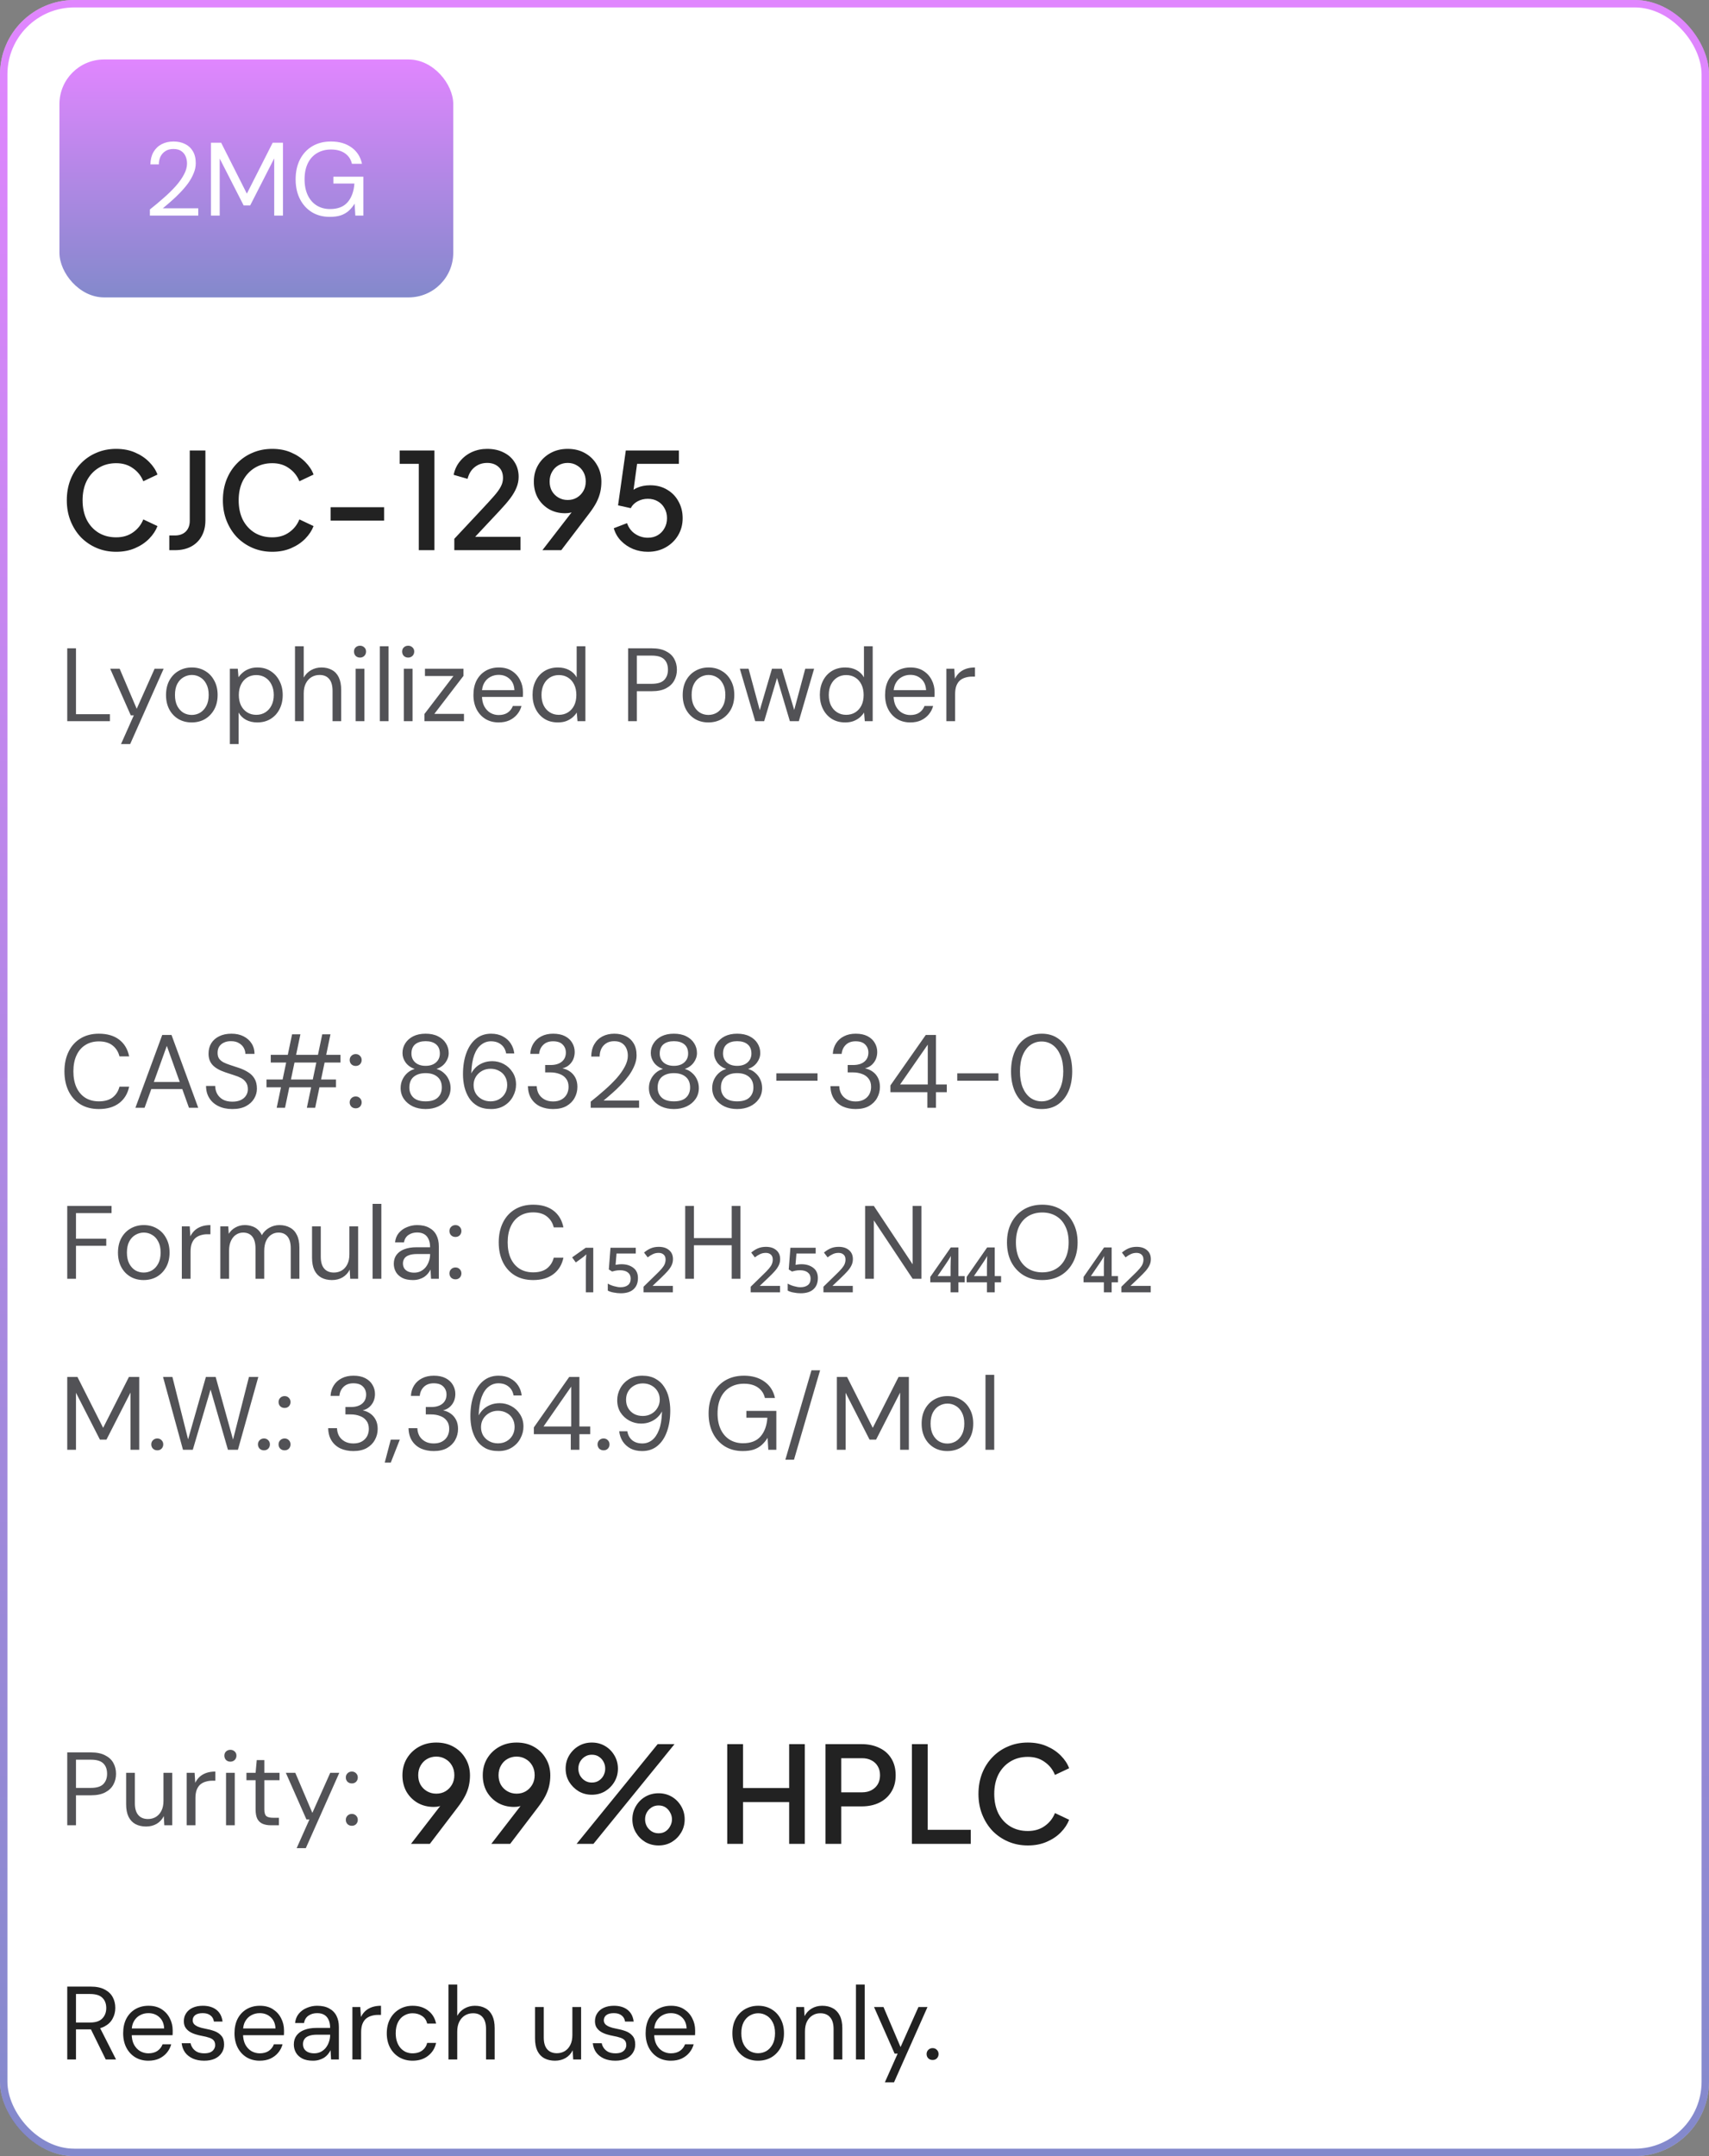 <svg width="230" height="290" viewBox="0 0 230 290" fill="none" xmlns="http://www.w3.org/2000/svg">
<rect x="0" y="0" width="230" height="290" fill="#808080" stroke="none"/>
<rect width="230" height="290" rx="10" fill="white"/>
<rect x="0.5" y="0.5" width="229" height="289" rx="9.5" stroke="url(#paint0_linear_1106_22133)" stroke-opacity="0.5"/>
<rect x="8" y="8" width="53" height="32" rx="6" fill="url(#paint1_linear_1106_22133)" fill-opacity="0.5"/>
<path d="M20.172 29V28.174C20.835 27.651 21.465 27.124 22.062 26.592C22.669 26.06 23.206 25.533 23.672 25.01C24.139 24.478 24.503 23.96 24.764 23.456C25.035 22.952 25.17 22.467 25.17 22C25.17 21.655 25.11 21.337 24.988 21.048C24.867 20.749 24.671 20.507 24.4 20.32C24.139 20.133 23.784 20.04 23.336 20.04C22.898 20.04 22.534 20.138 22.244 20.334C21.955 20.521 21.736 20.773 21.586 21.09C21.446 21.398 21.376 21.739 21.376 22.112H20.242C20.252 21.468 20.387 20.917 20.648 20.46C20.919 19.993 21.288 19.639 21.754 19.396C22.221 19.153 22.753 19.032 23.35 19.032C23.938 19.032 24.456 19.144 24.904 19.368C25.352 19.583 25.702 19.905 25.954 20.334C26.216 20.763 26.346 21.305 26.346 21.958C26.346 22.415 26.248 22.873 26.052 23.33C25.866 23.787 25.614 24.235 25.296 24.674C24.979 25.103 24.624 25.519 24.232 25.92C23.85 26.321 23.453 26.699 23.042 27.054C22.641 27.409 22.263 27.731 21.908 28.02H26.682V29H20.172ZM28.393 29V19.2H29.765L33.223 26.046L36.695 19.2H38.081V29H36.905V21.3L33.671 27.628H32.789L29.569 21.328V29H28.393ZM44.378 29.168C43.464 29.168 42.661 28.958 41.97 28.538C41.28 28.109 40.743 27.516 40.36 26.76C39.978 26.004 39.786 25.122 39.786 24.114C39.786 23.115 39.978 22.233 40.36 21.468C40.752 20.703 41.303 20.105 42.012 19.676C42.731 19.247 43.576 19.032 44.546 19.032C45.648 19.032 46.567 19.298 47.304 19.83C48.042 20.353 48.513 21.085 48.718 22.028H47.36C47.23 21.44 46.922 20.973 46.436 20.628C45.951 20.283 45.321 20.11 44.546 20.11C43.828 20.11 43.198 20.273 42.656 20.6C42.124 20.917 41.714 21.375 41.424 21.972C41.135 22.569 40.99 23.283 40.99 24.114C40.99 24.945 41.135 25.663 41.424 26.27C41.714 26.867 42.115 27.325 42.628 27.642C43.151 27.959 43.748 28.118 44.42 28.118C45.466 28.118 46.254 27.81 46.786 27.194C47.318 26.578 47.622 25.743 47.696 24.688H44.868V23.764H48.9V29H47.822L47.724 27.39C47.491 27.773 47.22 28.099 46.912 28.37C46.614 28.631 46.259 28.832 45.848 28.972C45.438 29.103 44.948 29.168 44.378 29.168Z" fill="white"/>
<path d="M15.632 74.216C14.684 74.216 13.802 74.042 12.986 73.694C12.182 73.346 11.48 72.866 10.88 72.254C10.292 71.63 9.83 70.898 9.494 70.058C9.158 69.218 8.99 68.294 8.99 67.286C8.99 66.29 9.152 65.372 9.476 64.532C9.812 63.68 10.28 62.948 10.88 62.336C11.48 61.712 12.182 61.232 12.986 60.896C13.79 60.548 14.672 60.374 15.632 60.374C16.58 60.374 17.426 60.536 18.17 60.86C18.926 61.184 19.562 61.61 20.078 62.138C20.594 62.654 20.966 63.218 21.194 63.83L19.286 64.73C18.998 64.01 18.536 63.428 17.9 62.984C17.276 62.528 16.52 62.3 15.632 62.3C14.744 62.3 13.958 62.51 13.274 62.93C12.59 63.35 12.056 63.932 11.672 64.676C11.3 65.42 11.114 66.29 11.114 67.286C11.114 68.282 11.3 69.158 11.672 69.914C12.056 70.658 12.59 71.24 13.274 71.66C13.958 72.068 14.744 72.272 15.632 72.272C16.52 72.272 17.276 72.05 17.9 71.606C18.536 71.162 18.998 70.58 19.286 69.86L21.194 70.76C20.966 71.36 20.594 71.924 20.078 72.452C19.562 72.98 18.926 73.406 18.17 73.73C17.426 74.054 16.58 74.216 15.632 74.216ZM22.784 74V72.02H23.558C24.158 72.02 24.638 71.846 24.998 71.498C25.358 71.138 25.538 70.658 25.538 70.058V60.59H27.644V69.986C27.644 70.802 27.476 71.51 27.14 72.11C26.816 72.71 26.342 73.178 25.718 73.514C25.106 73.838 24.386 74 23.558 74H22.784ZM36.638 74.216C35.69 74.216 34.808 74.042 33.992 73.694C33.188 73.346 32.486 72.866 31.886 72.254C31.298 71.63 30.836 70.898 30.5 70.058C30.164 69.218 29.996 68.294 29.996 67.286C29.996 66.29 30.158 65.372 30.482 64.532C30.818 63.68 31.286 62.948 31.886 62.336C32.486 61.712 33.188 61.232 33.992 60.896C34.796 60.548 35.678 60.374 36.638 60.374C37.586 60.374 38.432 60.536 39.176 60.86C39.932 61.184 40.568 61.61 41.084 62.138C41.6 62.654 41.972 63.218 42.2 63.83L40.292 64.73C40.004 64.01 39.542 63.428 38.906 62.984C38.282 62.528 37.526 62.3 36.638 62.3C35.75 62.3 34.964 62.51 34.28 62.93C33.596 63.35 33.062 63.932 32.678 64.676C32.306 65.42 32.12 66.29 32.12 67.286C32.12 68.282 32.306 69.158 32.678 69.914C33.062 70.658 33.596 71.24 34.28 71.66C34.964 72.068 35.75 72.272 36.638 72.272C37.526 72.272 38.282 72.05 38.906 71.606C39.542 71.162 40.004 70.58 40.292 69.86L42.2 70.76C41.972 71.36 41.6 71.924 41.084 72.452C40.568 72.98 39.932 73.406 39.176 73.73C38.432 74.054 37.586 74.216 36.638 74.216ZM44.492 70.022V68.222H51.692V70.022H44.492ZM56.361 74V62.39H53.787V60.59H58.467V74H56.361ZM61.142 74V72.47L64.814 68.546C65.534 67.778 66.098 67.16 66.506 66.692C66.926 66.212 67.226 65.792 67.406 65.432C67.598 65.072 67.694 64.694 67.694 64.298C67.694 63.65 67.496 63.152 67.1 62.804C66.704 62.444 66.194 62.264 65.57 62.264C64.922 62.264 64.364 62.45 63.896 62.822C63.428 63.182 63.104 63.71 62.924 64.406L61.052 63.866C61.196 63.158 61.484 62.546 61.916 62.03C62.348 61.502 62.876 61.094 63.5 60.806C64.136 60.518 64.82 60.374 65.552 60.374C66.404 60.374 67.148 60.536 67.784 60.86C68.42 61.172 68.912 61.61 69.26 62.174C69.62 62.738 69.8 63.392 69.8 64.136C69.8 64.628 69.704 65.108 69.512 65.576C69.332 66.032 69.05 66.518 68.666 67.034C68.282 67.538 67.79 68.108 67.19 68.744L63.95 72.2H70.052V74H61.142ZM72.998 74L77.588 68.06L77.948 68.294C77.78 68.474 77.594 68.618 77.39 68.726C77.198 68.834 76.988 68.912 76.76 68.96C76.544 69.008 76.31 69.032 76.058 69.032C75.254 69.032 74.534 68.852 73.898 68.492C73.262 68.12 72.758 67.616 72.386 66.98C72.026 66.332 71.846 65.6 71.846 64.784C71.846 63.932 72.044 63.176 72.44 62.516C72.836 61.856 73.376 61.334 74.06 60.95C74.744 60.566 75.524 60.374 76.4 60.374C77.288 60.374 78.068 60.566 78.74 60.95C79.424 61.334 79.958 61.862 80.342 62.534C80.738 63.194 80.936 63.95 80.936 64.802C80.936 65.258 80.888 65.708 80.792 66.152C80.696 66.596 80.528 67.058 80.288 67.538C80.048 68.006 79.712 68.522 79.28 69.086L75.536 74H72.998ZM76.4 67.25C76.868 67.25 77.282 67.142 77.642 66.926C78.002 66.71 78.29 66.416 78.506 66.044C78.722 65.672 78.83 65.246 78.83 64.766C78.83 64.274 78.722 63.842 78.506 63.47C78.29 63.086 77.996 62.792 77.624 62.588C77.264 62.372 76.856 62.264 76.4 62.264C75.944 62.264 75.53 62.372 75.158 62.588C74.798 62.792 74.51 63.086 74.294 63.47C74.078 63.842 73.97 64.274 73.97 64.766C73.97 65.246 74.072 65.672 74.276 66.044C74.492 66.416 74.786 66.71 75.158 66.926C75.53 67.142 75.944 67.25 76.4 67.25ZM87.192 74.216C86.484 74.216 85.819 74.09 85.195 73.838C84.57 73.574 84.031 73.208 83.575 72.74C83.118 72.272 82.794 71.708 82.603 71.048L84.385 70.364C84.612 71 84.984 71.486 85.501 71.822C86.016 72.158 86.581 72.326 87.192 72.326C87.697 72.326 88.141 72.212 88.525 71.984C88.909 71.756 89.209 71.444 89.424 71.048C89.653 70.652 89.766 70.202 89.766 69.698C89.766 69.182 89.653 68.732 89.424 68.348C89.209 67.952 88.909 67.646 88.525 67.43C88.141 67.202 87.697 67.088 87.192 67.088C86.689 67.088 86.227 67.202 85.806 67.43C85.386 67.658 85.081 67.964 84.888 68.348L83.178 67.97L84.222 60.59H91.368V62.39H85.05L85.861 61.508L85.087 67.16L84.421 66.71C84.781 66.206 85.219 65.84 85.734 65.612C86.251 65.384 86.838 65.27 87.499 65.27C88.374 65.27 89.136 65.468 89.784 65.864C90.445 66.248 90.954 66.776 91.314 67.448C91.686 68.108 91.873 68.858 91.873 69.698C91.873 70.55 91.668 71.318 91.26 72.002C90.853 72.686 90.294 73.226 89.587 73.622C88.891 74.018 88.093 74.216 87.192 74.216Z" fill="#222222"/>
<path d="M9.05 97V87.2H10.226V96.062H14.79V97H9.05ZM16.285 100.08L18.007 96.216H17.601L14.829 89.944H16.103L18.399 95.334L20.807 89.944H22.025L17.517 100.08H16.285ZM25.788 97.168C25.135 97.168 24.547 97.019 24.024 96.72C23.502 96.412 23.091 95.983 22.792 95.432C22.494 94.872 22.344 94.223 22.344 93.486C22.344 92.73 22.494 92.077 22.792 91.526C23.1 90.966 23.515 90.537 24.038 90.238C24.57 89.93 25.163 89.776 25.816 89.776C26.488 89.776 27.081 89.93 27.594 90.238C28.117 90.537 28.527 90.966 28.826 91.526C29.134 92.077 29.288 92.725 29.288 93.472C29.288 94.219 29.134 94.872 28.826 95.432C28.518 95.983 28.103 96.412 27.58 96.72C27.058 97.019 26.46 97.168 25.788 97.168ZM25.802 96.16C26.203 96.16 26.577 96.062 26.922 95.866C27.267 95.661 27.547 95.357 27.762 94.956C27.977 94.555 28.084 94.06 28.084 93.472C28.084 92.875 27.977 92.38 27.762 91.988C27.557 91.587 27.282 91.288 26.936 91.092C26.6 90.887 26.227 90.784 25.816 90.784C25.424 90.784 25.051 90.887 24.696 91.092C24.351 91.288 24.071 91.587 23.856 91.988C23.651 92.38 23.548 92.875 23.548 93.472C23.548 94.06 23.651 94.555 23.856 94.956C24.071 95.357 24.346 95.661 24.682 95.866C25.027 96.062 25.401 96.16 25.802 96.16ZM30.937 100.08V89.944H32.001L32.099 91.092C32.248 90.868 32.44 90.658 32.673 90.462C32.906 90.257 33.186 90.093 33.513 89.972C33.84 89.841 34.213 89.776 34.633 89.776C35.324 89.776 35.921 89.939 36.425 90.266C36.938 90.593 37.335 91.036 37.615 91.596C37.904 92.147 38.049 92.777 38.049 93.486C38.049 94.195 37.904 94.83 37.615 95.39C37.335 95.941 36.938 96.375 36.425 96.692C35.912 97.009 35.31 97.168 34.619 97.168C34.05 97.168 33.546 97.051 33.107 96.818C32.678 96.585 32.346 96.258 32.113 95.838V100.08H30.937ZM34.493 96.146C34.95 96.146 35.356 96.034 35.711 95.81C36.066 95.586 36.341 95.278 36.537 94.886C36.742 94.485 36.845 94.013 36.845 93.472C36.845 92.94 36.742 92.473 36.537 92.072C36.341 91.671 36.066 91.358 35.711 91.134C35.356 90.91 34.95 90.798 34.493 90.798C34.026 90.798 33.616 90.91 33.261 91.134C32.906 91.358 32.631 91.671 32.435 92.072C32.239 92.473 32.141 92.94 32.141 93.472C32.141 94.013 32.239 94.485 32.435 94.886C32.631 95.278 32.906 95.586 33.261 95.81C33.616 96.034 34.026 96.146 34.493 96.146ZM39.701 97V86.92H40.877V91.134C41.11 90.714 41.437 90.383 41.857 90.14C42.286 89.897 42.753 89.776 43.257 89.776C43.798 89.776 44.269 89.888 44.671 90.112C45.072 90.327 45.38 90.658 45.595 91.106C45.809 91.554 45.917 92.119 45.917 92.8V97H44.755V92.926C44.755 92.217 44.605 91.685 44.307 91.33C44.008 90.966 43.574 90.784 43.005 90.784C42.603 90.784 42.239 90.882 41.913 91.078C41.595 91.274 41.343 91.554 41.157 91.918C40.97 92.282 40.877 92.73 40.877 93.262V97H39.701ZM47.865 97V89.944H49.041V97H47.865ZM48.453 88.446C48.22 88.446 48.024 88.371 47.865 88.222C47.716 88.063 47.641 87.867 47.641 87.634C47.641 87.401 47.716 87.214 47.865 87.074C48.024 86.925 48.22 86.85 48.453 86.85C48.677 86.85 48.869 86.925 49.027 87.074C49.186 87.214 49.265 87.401 49.265 87.634C49.265 87.867 49.186 88.063 49.027 88.222C48.869 88.371 48.677 88.446 48.453 88.446ZM51.117 97V86.92H52.293V97H51.117ZM54.346 97V89.944H55.522V97H54.346ZM54.934 88.446C54.701 88.446 54.505 88.371 54.346 88.222C54.197 88.063 54.122 87.867 54.122 87.634C54.122 87.401 54.197 87.214 54.346 87.074C54.505 86.925 54.701 86.85 54.934 86.85C55.158 86.85 55.349 86.925 55.508 87.074C55.667 87.214 55.746 87.401 55.746 87.634C55.746 87.867 55.667 88.063 55.508 88.222C55.349 88.371 55.158 88.446 54.934 88.446ZM57.121 97V96.034L61.027 90.924H57.191V89.944H62.371V90.91L58.451 96.02H62.441V97H57.121ZM67.103 97.168C66.441 97.168 65.853 97.014 65.339 96.706C64.835 96.398 64.439 95.969 64.149 95.418C63.86 94.858 63.715 94.209 63.715 93.472C63.715 92.725 63.855 92.077 64.135 91.526C64.425 90.975 64.826 90.546 65.339 90.238C65.862 89.93 66.459 89.776 67.131 89.776C67.822 89.776 68.405 89.93 68.881 90.238C69.367 90.546 69.735 90.952 69.987 91.456C70.249 91.951 70.379 92.497 70.379 93.094C70.379 93.187 70.379 93.285 70.379 93.388C70.379 93.491 70.375 93.607 70.365 93.738H64.597V92.828H69.231C69.203 92.184 68.989 91.68 68.587 91.316C68.195 90.952 67.701 90.77 67.103 90.77C66.702 90.77 66.329 90.863 65.983 91.05C65.647 91.227 65.377 91.493 65.171 91.848C64.966 92.193 64.863 92.627 64.863 93.15V93.542C64.863 94.121 64.966 94.606 65.171 94.998C65.386 95.39 65.661 95.684 65.997 95.88C66.343 96.076 66.711 96.174 67.103 96.174C67.598 96.174 68.004 96.067 68.321 95.852C68.648 95.628 68.881 95.329 69.021 94.956H70.183C70.071 95.376 69.875 95.754 69.595 96.09C69.315 96.426 68.965 96.692 68.545 96.888C68.135 97.075 67.654 97.168 67.103 97.168ZM75.074 97.168C74.393 97.168 73.796 97.009 73.282 96.692C72.769 96.365 72.372 95.922 72.092 95.362C71.812 94.802 71.672 94.167 71.672 93.458C71.672 92.749 71.812 92.119 72.092 91.568C72.372 91.008 72.769 90.569 73.282 90.252C73.805 89.935 74.407 89.776 75.088 89.776C75.667 89.776 76.171 89.893 76.6 90.126C77.039 90.359 77.375 90.686 77.608 91.106V86.92H78.784V97H77.72L77.622 95.838C77.473 96.071 77.282 96.291 77.048 96.496C76.815 96.692 76.535 96.855 76.208 96.986C75.882 97.107 75.504 97.168 75.074 97.168ZM75.214 96.146C75.681 96.146 76.092 96.034 76.446 95.81C76.801 95.586 77.076 95.278 77.272 94.886C77.468 94.485 77.566 94.013 77.566 93.472C77.566 92.94 77.468 92.473 77.272 92.072C77.076 91.671 76.801 91.358 76.446 91.134C76.092 90.91 75.681 90.798 75.214 90.798C74.757 90.798 74.351 90.91 73.996 91.134C73.642 91.358 73.366 91.671 73.17 92.072C72.974 92.473 72.876 92.94 72.876 93.472C72.876 94.013 72.974 94.485 73.17 94.886C73.366 95.278 73.642 95.586 73.996 95.81C74.351 96.034 74.757 96.146 75.214 96.146ZM84.532 97V87.2H87.724C88.499 87.2 89.134 87.331 89.628 87.592C90.132 87.844 90.501 88.185 90.734 88.614C90.977 89.043 91.098 89.533 91.098 90.084C91.098 90.616 90.977 91.101 90.734 91.54C90.501 91.969 90.137 92.315 89.642 92.576C89.148 92.837 88.508 92.968 87.724 92.968H85.708V97H84.532ZM85.708 91.974H87.71C88.494 91.974 89.054 91.801 89.39 91.456C89.726 91.111 89.894 90.653 89.894 90.084C89.894 89.477 89.726 89.011 89.39 88.684C89.054 88.348 88.494 88.18 87.71 88.18H85.708V91.974ZM95.323 97.168C94.67 97.168 94.082 97.019 93.559 96.72C93.037 96.412 92.626 95.983 92.327 95.432C92.029 94.872 91.879 94.223 91.879 93.486C91.879 92.73 92.029 92.077 92.327 91.526C92.635 90.966 93.051 90.537 93.573 90.238C94.105 89.93 94.698 89.776 95.351 89.776C96.023 89.776 96.616 89.93 97.129 90.238C97.652 90.537 98.063 90.966 98.361 91.526C98.669 92.077 98.823 92.725 98.823 93.472C98.823 94.219 98.669 94.872 98.361 95.432C98.053 95.983 97.638 96.412 97.115 96.72C96.593 97.019 95.995 97.168 95.323 97.168ZM95.337 96.16C95.739 96.16 96.112 96.062 96.457 95.866C96.803 95.661 97.083 95.357 97.297 94.956C97.512 94.555 97.619 94.06 97.619 93.472C97.619 92.875 97.512 92.38 97.297 91.988C97.092 91.587 96.817 91.288 96.471 91.092C96.135 90.887 95.762 90.784 95.351 90.784C94.959 90.784 94.586 90.887 94.231 91.092C93.886 91.288 93.606 91.587 93.391 91.988C93.186 92.38 93.083 92.875 93.083 93.472C93.083 94.06 93.186 94.555 93.391 94.956C93.606 95.357 93.881 95.661 94.217 95.866C94.563 96.062 94.936 96.16 95.337 96.16ZM101.64 97L99.568 89.944H100.744L102.354 95.894H102.144L103.894 89.944H105.224L107.002 95.88L106.778 95.894L108.374 89.944H109.564L107.506 97H106.302L104.454 90.784H104.692L102.844 97H101.64ZM113.738 97.168C113.057 97.168 112.46 97.009 111.946 96.692C111.433 96.365 111.036 95.922 110.756 95.362C110.476 94.802 110.336 94.167 110.336 93.458C110.336 92.749 110.476 92.119 110.756 91.568C111.036 91.008 111.433 90.569 111.946 90.252C112.469 89.935 113.071 89.776 113.752 89.776C114.331 89.776 114.835 89.893 115.264 90.126C115.703 90.359 116.039 90.686 116.272 91.106V86.92H117.448V97H116.384L116.286 95.838C116.137 96.071 115.946 96.291 115.712 96.496C115.479 96.692 115.199 96.855 114.872 96.986C114.546 97.107 114.168 97.168 113.738 97.168ZM113.878 96.146C114.345 96.146 114.756 96.034 115.11 95.81C115.465 95.586 115.74 95.278 115.936 94.886C116.132 94.485 116.23 94.013 116.23 93.472C116.23 92.94 116.132 92.473 115.936 92.072C115.74 91.671 115.465 91.358 115.11 91.134C114.756 90.91 114.345 90.798 113.878 90.798C113.421 90.798 113.015 90.91 112.66 91.134C112.306 91.358 112.03 91.671 111.834 92.072C111.638 92.473 111.54 92.94 111.54 93.472C111.54 94.013 111.638 94.485 111.834 94.886C112.03 95.278 112.306 95.586 112.66 95.81C113.015 96.034 113.421 96.146 113.878 96.146ZM122.502 97.168C121.839 97.168 121.251 97.014 120.738 96.706C120.234 96.398 119.837 95.969 119.548 95.418C119.258 94.858 119.114 94.209 119.114 93.472C119.114 92.725 119.254 92.077 119.534 91.526C119.823 90.975 120.224 90.546 120.738 90.238C121.26 89.93 121.858 89.776 122.53 89.776C123.22 89.776 123.804 89.93 124.28 90.238C124.765 90.546 125.134 90.952 125.386 91.456C125.647 91.951 125.778 92.497 125.778 93.094C125.778 93.187 125.778 93.285 125.778 93.388C125.778 93.491 125.773 93.607 125.764 93.738H119.996V92.828H124.63C124.602 92.184 124.387 91.68 123.986 91.316C123.594 90.952 123.099 90.77 122.502 90.77C122.1 90.77 121.727 90.863 121.382 91.05C121.046 91.227 120.775 91.493 120.57 91.848C120.364 92.193 120.262 92.627 120.262 93.15V93.542C120.262 94.121 120.364 94.606 120.57 94.998C120.784 95.39 121.06 95.684 121.396 95.88C121.741 96.076 122.11 96.174 122.502 96.174C122.996 96.174 123.402 96.067 123.72 95.852C124.046 95.628 124.28 95.329 124.42 94.956H125.582C125.47 95.376 125.274 95.754 124.994 96.09C124.714 96.426 124.364 96.692 123.944 96.888C123.533 97.075 123.052 97.168 122.502 97.168ZM127.365 97V89.944H128.429L128.513 91.288C128.671 90.971 128.872 90.7 129.115 90.476C129.367 90.252 129.665 90.079 130.011 89.958C130.365 89.837 130.767 89.776 131.215 89.776V91.008H130.781C130.482 91.008 130.197 91.05 129.927 91.134C129.656 91.209 129.413 91.335 129.199 91.512C128.993 91.689 128.83 91.932 128.709 92.24C128.597 92.539 128.541 92.912 128.541 93.36V97H127.365Z" fill="#525256"/>
<path d="M9.05 277V267.2H12.214C12.979 267.2 13.605 267.331 14.09 267.592C14.575 267.844 14.935 268.185 15.168 268.614C15.401 269.043 15.518 269.529 15.518 270.07C15.518 270.593 15.397 271.073 15.154 271.512C14.921 271.951 14.557 272.301 14.062 272.562C13.567 272.823 12.933 272.954 12.158 272.954H10.226V277H9.05ZM14.23 277L12.074 272.618H13.39L15.616 277H14.23ZM10.226 272.03H12.13C12.877 272.03 13.423 271.848 13.768 271.484C14.123 271.12 14.3 270.653 14.3 270.084C14.3 269.505 14.127 269.048 13.782 268.712C13.446 268.367 12.891 268.194 12.116 268.194H10.226V272.03ZM19.963 277.168C19.3 277.168 18.712 277.014 18.199 276.706C17.695 276.398 17.298 275.969 17.009 275.418C16.719 274.858 16.575 274.209 16.575 273.472C16.575 272.725 16.715 272.077 16.995 271.526C17.284 270.975 17.685 270.546 18.199 270.238C18.721 269.93 19.319 269.776 19.991 269.776C20.681 269.776 21.265 269.93 21.741 270.238C22.226 270.546 22.595 270.952 22.847 271.456C23.108 271.951 23.239 272.497 23.239 273.094C23.239 273.187 23.239 273.285 23.239 273.388C23.239 273.491 23.234 273.607 23.225 273.738H17.457V272.828H22.091C22.063 272.184 21.848 271.68 21.447 271.316C21.055 270.952 20.56 270.77 19.963 270.77C19.561 270.77 19.188 270.863 18.843 271.05C18.507 271.227 18.236 271.493 18.031 271.848C17.825 272.193 17.723 272.627 17.723 273.15V273.542C17.723 274.121 17.825 274.606 18.031 274.998C18.245 275.39 18.521 275.684 18.857 275.88C19.202 276.076 19.571 276.174 19.963 276.174C20.457 276.174 20.863 276.067 21.181 275.852C21.507 275.628 21.741 275.329 21.881 274.956H23.043C22.931 275.376 22.735 275.754 22.455 276.09C22.175 276.426 21.825 276.692 21.405 276.888C20.994 277.075 20.513 277.168 19.963 277.168ZM27.486 277.168C26.898 277.168 26.384 277.07 25.946 276.874C25.516 276.678 25.171 276.407 24.91 276.062C24.658 275.707 24.504 275.292 24.448 274.816H25.652C25.698 275.059 25.796 275.283 25.946 275.488C26.095 275.693 26.296 275.861 26.548 275.992C26.809 276.113 27.126 276.174 27.5 276.174C27.826 276.174 28.097 276.127 28.312 276.034C28.526 275.931 28.685 275.796 28.788 275.628C28.9 275.46 28.956 275.278 28.956 275.082C28.956 274.793 28.886 274.573 28.746 274.424C28.615 274.275 28.419 274.158 28.158 274.074C27.896 273.981 27.579 273.901 27.206 273.836C26.898 273.78 26.594 273.705 26.296 273.612C25.997 273.519 25.731 273.397 25.498 273.248C25.264 273.089 25.078 272.898 24.938 272.674C24.807 272.45 24.742 272.175 24.742 271.848C24.742 271.447 24.844 271.092 25.05 270.784C25.255 270.467 25.549 270.219 25.932 270.042C26.324 269.865 26.776 269.776 27.29 269.776C28.046 269.776 28.657 269.958 29.124 270.322C29.59 270.686 29.866 271.213 29.95 271.904H28.788C28.741 271.549 28.587 271.274 28.326 271.078C28.074 270.873 27.724 270.77 27.276 270.77C26.837 270.77 26.501 270.859 26.268 271.036C26.044 271.213 25.932 271.447 25.932 271.736C25.932 271.923 25.992 272.091 26.114 272.24C26.244 272.38 26.431 272.501 26.674 272.604C26.926 272.707 27.234 272.791 27.598 272.856C28.064 272.94 28.489 273.052 28.872 273.192C29.254 273.332 29.562 273.542 29.796 273.822C30.038 274.093 30.16 274.48 30.16 274.984C30.16 275.423 30.048 275.805 29.824 276.132C29.609 276.459 29.301 276.715 28.9 276.902C28.498 277.079 28.027 277.168 27.486 277.168ZM34.947 277.168C34.284 277.168 33.696 277.014 33.183 276.706C32.679 276.398 32.282 275.969 31.993 275.418C31.704 274.858 31.559 274.209 31.559 273.472C31.559 272.725 31.699 272.077 31.979 271.526C32.268 270.975 32.67 270.546 33.183 270.238C33.706 269.93 34.303 269.776 34.975 269.776C35.666 269.776 36.249 269.93 36.725 270.238C37.21 270.546 37.579 270.952 37.831 271.456C38.092 271.951 38.223 272.497 38.223 273.094C38.223 273.187 38.223 273.285 38.223 273.388C38.223 273.491 38.218 273.607 38.209 273.738H32.441V272.828H37.075C37.047 272.184 36.832 271.68 36.431 271.316C36.039 270.952 35.544 270.77 34.947 270.77C34.546 270.77 34.172 270.863 33.827 271.05C33.491 271.227 33.22 271.493 33.015 271.848C32.81 272.193 32.707 272.627 32.707 273.15V273.542C32.707 274.121 32.81 274.606 33.015 274.998C33.23 275.39 33.505 275.684 33.841 275.88C34.186 276.076 34.555 276.174 34.947 276.174C35.442 276.174 35.848 276.067 36.165 275.852C36.492 275.628 36.725 275.329 36.865 274.956H38.027C37.915 275.376 37.719 275.754 37.439 276.09C37.159 276.426 36.809 276.692 36.389 276.888C35.978 277.075 35.498 277.168 34.947 277.168ZM42.106 277.168C41.537 277.168 41.061 277.07 40.678 276.874C40.295 276.669 40.011 276.403 39.824 276.076C39.637 275.74 39.544 275.376 39.544 274.984C39.544 274.508 39.665 274.107 39.908 273.78C40.16 273.444 40.51 273.192 40.958 273.024C41.415 272.847 41.952 272.758 42.568 272.758H44.43C44.43 272.319 44.36 271.955 44.22 271.666C44.089 271.367 43.893 271.143 43.632 270.994C43.38 270.845 43.063 270.77 42.68 270.77C42.232 270.77 41.845 270.882 41.518 271.106C41.191 271.33 40.991 271.661 40.916 272.1H39.712C39.768 271.596 39.936 271.176 40.216 270.84C40.505 270.495 40.869 270.233 41.308 270.056C41.747 269.869 42.204 269.776 42.68 269.776C43.333 269.776 43.875 269.897 44.304 270.14C44.743 270.373 45.069 270.705 45.284 271.134C45.499 271.554 45.606 272.053 45.606 272.632V277H44.556L44.486 275.754C44.393 275.95 44.271 276.137 44.122 276.314C43.982 276.482 43.814 276.631 43.618 276.762C43.422 276.883 43.198 276.981 42.946 277.056C42.703 277.131 42.423 277.168 42.106 277.168ZM42.288 276.174C42.615 276.174 42.909 276.109 43.17 275.978C43.441 275.838 43.669 275.651 43.856 275.418C44.043 275.175 44.183 274.909 44.276 274.62C44.379 274.331 44.43 274.027 44.43 273.71V273.668H42.666C42.209 273.668 41.84 273.724 41.56 273.836C41.28 273.939 41.079 274.088 40.958 274.284C40.837 274.471 40.776 274.685 40.776 274.928C40.776 275.18 40.832 275.399 40.944 275.586C41.065 275.773 41.238 275.917 41.462 276.02C41.695 276.123 41.971 276.174 42.288 276.174ZM47.425 277V269.944H48.489L48.573 271.288C48.732 270.971 48.933 270.7 49.175 270.476C49.427 270.252 49.726 270.079 50.071 269.958C50.426 269.837 50.827 269.776 51.275 269.776V271.008H50.841C50.543 271.008 50.258 271.05 49.987 271.134C49.717 271.209 49.474 271.335 49.259 271.512C49.054 271.689 48.891 271.932 48.769 272.24C48.657 272.539 48.601 272.912 48.601 273.36V277H47.425ZM55.525 277.168C54.862 277.168 54.265 277.014 53.733 276.706C53.211 276.398 52.8 275.969 52.501 275.418C52.203 274.858 52.053 274.214 52.053 273.486C52.053 272.739 52.203 272.091 52.501 271.54C52.8 270.989 53.211 270.56 53.733 270.252C54.265 269.935 54.862 269.776 55.525 269.776C56.365 269.776 57.065 269.995 57.625 270.434C58.185 270.863 58.54 271.442 58.689 272.17H57.485C57.392 271.731 57.163 271.391 56.799 271.148C56.435 270.905 56.006 270.784 55.511 270.784C55.11 270.784 54.736 270.887 54.391 271.092C54.046 271.288 53.77 271.587 53.565 271.988C53.36 272.389 53.257 272.884 53.257 273.472C53.257 273.911 53.318 274.303 53.439 274.648C53.56 274.984 53.724 275.264 53.929 275.488C54.135 275.712 54.373 275.885 54.643 276.006C54.923 276.118 55.212 276.174 55.511 276.174C55.847 276.174 56.151 276.123 56.421 276.02C56.692 275.908 56.92 275.745 57.107 275.53C57.294 275.315 57.42 275.063 57.485 274.774H58.689C58.54 275.483 58.181 276.062 57.611 276.51C57.051 276.949 56.356 277.168 55.525 277.168ZM60.359 277V266.92H61.535V271.134C61.768 270.714 62.095 270.383 62.515 270.14C62.944 269.897 63.411 269.776 63.915 269.776C64.456 269.776 64.928 269.888 65.329 270.112C65.73 270.327 66.038 270.658 66.253 271.106C66.468 271.554 66.575 272.119 66.575 272.8V277H65.413V272.926C65.413 272.217 65.264 271.685 64.965 271.33C64.666 270.966 64.232 270.784 63.663 270.784C63.262 270.784 62.898 270.882 62.571 271.078C62.254 271.274 62.002 271.554 61.815 271.918C61.628 272.282 61.535 272.73 61.535 273.262V277H60.359ZM74.692 277.168C74.151 277.168 73.675 277.061 73.264 276.846C72.863 276.631 72.55 276.3 72.326 275.852C72.112 275.404 72.004 274.844 72.004 274.172V269.944H73.18V274.046C73.18 274.746 73.334 275.273 73.642 275.628C73.95 275.983 74.384 276.16 74.944 276.16C75.336 276.16 75.691 276.067 76.008 275.88C76.326 275.684 76.573 275.409 76.75 275.054C76.937 274.69 77.03 274.247 77.03 273.724V269.944H78.206V277H77.142L77.072 275.768C76.858 276.207 76.54 276.552 76.12 276.804C75.7 277.047 75.224 277.168 74.692 277.168ZM82.816 277.168C82.228 277.168 81.714 277.07 81.276 276.874C80.846 276.678 80.501 276.407 80.24 276.062C79.988 275.707 79.834 275.292 79.778 274.816H80.982C81.028 275.059 81.126 275.283 81.276 275.488C81.425 275.693 81.626 275.861 81.878 275.992C82.139 276.113 82.456 276.174 82.83 276.174C83.156 276.174 83.427 276.127 83.642 276.034C83.856 275.931 84.015 275.796 84.118 275.628C84.23 275.46 84.286 275.278 84.286 275.082C84.286 274.793 84.216 274.573 84.076 274.424C83.945 274.275 83.749 274.158 83.488 274.074C83.226 273.981 82.909 273.901 82.536 273.836C82.228 273.78 81.924 273.705 81.626 273.612C81.327 273.519 81.061 273.397 80.828 273.248C80.594 273.089 80.408 272.898 80.268 272.674C80.137 272.45 80.072 272.175 80.072 271.848C80.072 271.447 80.174 271.092 80.38 270.784C80.585 270.467 80.879 270.219 81.262 270.042C81.654 269.865 82.106 269.776 82.62 269.776C83.376 269.776 83.987 269.958 84.454 270.322C84.92 270.686 85.196 271.213 85.28 271.904H84.118C84.071 271.549 83.917 271.274 83.656 271.078C83.404 270.873 83.054 270.77 82.606 270.77C82.167 270.77 81.831 270.859 81.598 271.036C81.374 271.213 81.262 271.447 81.262 271.736C81.262 271.923 81.322 272.091 81.444 272.24C81.574 272.38 81.761 272.501 82.004 272.604C82.256 272.707 82.564 272.791 82.928 272.856C83.394 272.94 83.819 273.052 84.202 273.192C84.584 273.332 84.892 273.542 85.126 273.822C85.368 274.093 85.49 274.48 85.49 274.984C85.49 275.423 85.378 275.805 85.154 276.132C84.939 276.459 84.631 276.715 84.23 276.902C83.828 277.079 83.357 277.168 82.816 277.168ZM90.277 277.168C89.615 277.168 89.026 277.014 88.513 276.706C88.009 276.398 87.612 275.969 87.323 275.418C87.034 274.858 86.889 274.209 86.889 273.472C86.889 272.725 87.029 272.077 87.309 271.526C87.599 270.975 88 270.546 88.513 270.238C89.036 269.93 89.633 269.776 90.305 269.776C90.996 269.776 91.579 269.93 92.055 270.238C92.54 270.546 92.909 270.952 93.161 271.456C93.422 271.951 93.553 272.497 93.553 273.094C93.553 273.187 93.553 273.285 93.553 273.388C93.553 273.491 93.549 273.607 93.539 273.738H87.771V272.828H92.405C92.377 272.184 92.162 271.68 91.761 271.316C91.369 270.952 90.874 270.77 90.277 270.77C89.876 270.77 89.502 270.863 89.157 271.05C88.821 271.227 88.55 271.493 88.345 271.848C88.14 272.193 88.037 272.627 88.037 273.15V273.542C88.037 274.121 88.14 274.606 88.345 274.998C88.56 275.39 88.835 275.684 89.171 275.88C89.516 276.076 89.885 276.174 90.277 276.174C90.772 276.174 91.178 276.067 91.495 275.852C91.822 275.628 92.055 275.329 92.195 274.956H93.357C93.245 275.376 93.049 275.754 92.769 276.09C92.489 276.426 92.139 276.692 91.719 276.888C91.308 277.075 90.828 277.168 90.277 277.168ZM102.009 277.168C101.356 277.168 100.768 277.019 100.245 276.72C99.722 276.412 99.312 275.983 99.013 275.432C98.714 274.872 98.565 274.223 98.565 273.486C98.565 272.73 98.714 272.077 99.013 271.526C99.321 270.966 99.736 270.537 100.259 270.238C100.791 269.93 101.384 269.776 102.037 269.776C102.709 269.776 103.302 269.93 103.815 270.238C104.338 270.537 104.748 270.966 105.047 271.526C105.355 272.077 105.509 272.725 105.509 273.472C105.509 274.219 105.355 274.872 105.047 275.432C104.739 275.983 104.324 276.412 103.801 276.72C103.278 277.019 102.681 277.168 102.009 277.168ZM102.023 276.16C102.424 276.16 102.798 276.062 103.143 275.866C103.488 275.661 103.768 275.357 103.983 274.956C104.198 274.555 104.305 274.06 104.305 273.472C104.305 272.875 104.198 272.38 103.983 271.988C103.778 271.587 103.502 271.288 103.157 271.092C102.821 270.887 102.448 270.784 102.037 270.784C101.645 270.784 101.272 270.887 100.917 271.092C100.572 271.288 100.292 271.587 100.077 271.988C99.872 272.38 99.769 272.875 99.769 273.472C99.769 274.06 99.872 274.555 100.077 274.956C100.292 275.357 100.567 275.661 100.903 275.866C101.248 276.062 101.622 276.16 102.023 276.16ZM107.158 277V269.944H108.222L108.278 271.176C108.502 270.737 108.819 270.397 109.23 270.154C109.65 269.902 110.126 269.776 110.658 269.776C111.208 269.776 111.684 269.888 112.086 270.112C112.487 270.327 112.8 270.658 113.024 271.106C113.248 271.545 113.36 272.105 113.36 272.786V277H112.184V272.912C112.184 272.203 112.025 271.671 111.708 271.316C111.4 270.961 110.961 270.784 110.392 270.784C110 270.784 109.65 270.882 109.342 271.078C109.034 271.265 108.786 271.54 108.6 271.904C108.422 272.259 108.334 272.702 108.334 273.234V277H107.158ZM115.197 277V266.92H116.373V277H115.197ZM119.084 280.08L120.806 276.216H120.4L117.628 269.944H118.902L121.198 275.334L123.606 269.944H124.824L120.316 280.08H119.084ZM125.515 277.07C125.282 277.07 125.086 276.995 124.927 276.846C124.778 276.687 124.703 276.496 124.703 276.272C124.703 276.048 124.778 275.861 124.927 275.712C125.086 275.553 125.282 275.474 125.515 275.474C125.749 275.474 125.94 275.553 126.089 275.712C126.239 275.861 126.313 276.048 126.313 276.272C126.313 276.496 126.239 276.687 126.089 276.846C125.94 276.995 125.749 277.07 125.515 277.07Z" fill="#222222"/>
<path d="M9.05 245.5V235.7H12.242C13.017 235.7 13.651 235.831 14.146 236.092C14.65 236.344 15.019 236.685 15.252 237.114C15.495 237.543 15.616 238.033 15.616 238.584C15.616 239.116 15.495 239.601 15.252 240.04C15.019 240.469 14.655 240.815 14.16 241.076C13.665 241.337 13.026 241.468 12.242 241.468H10.226V245.5H9.05ZM10.226 240.474H12.228C13.012 240.474 13.572 240.301 13.908 239.956C14.244 239.611 14.412 239.153 14.412 238.584C14.412 237.977 14.244 237.511 13.908 237.184C13.572 236.848 13.012 236.68 12.228 236.68H10.226V240.474ZM19.663 245.668C19.122 245.668 18.646 245.561 18.235 245.346C17.834 245.131 17.521 244.8 17.297 244.352C17.082 243.904 16.975 243.344 16.975 242.672V238.444H18.151V242.546C18.151 243.246 18.305 243.773 18.613 244.128C18.921 244.483 19.355 244.66 19.915 244.66C20.307 244.66 20.662 244.567 20.979 244.38C21.296 244.184 21.544 243.909 21.721 243.554C21.908 243.19 22.001 242.747 22.001 242.224V238.444H23.177V245.5H22.113L22.043 244.268C21.828 244.707 21.511 245.052 21.091 245.304C20.671 245.547 20.195 245.668 19.663 245.668ZM25.127 245.5V238.444H26.191L26.274 239.788C26.433 239.471 26.634 239.2 26.877 238.976C27.128 238.752 27.427 238.579 27.773 238.458C28.127 238.337 28.529 238.276 28.977 238.276V239.508H28.543C28.244 239.508 27.959 239.55 27.689 239.634C27.418 239.709 27.175 239.835 26.96 240.012C26.755 240.189 26.592 240.432 26.471 240.74C26.358 241.039 26.302 241.412 26.302 241.86V245.5H25.127ZM30.42 245.5V238.444H31.596V245.5H30.42ZM31.008 236.946C30.775 236.946 30.579 236.871 30.42 236.722C30.271 236.563 30.196 236.367 30.196 236.134C30.196 235.901 30.271 235.714 30.42 235.574C30.579 235.425 30.775 235.35 31.008 235.35C31.232 235.35 31.424 235.425 31.582 235.574C31.741 235.714 31.82 235.901 31.82 236.134C31.82 236.367 31.741 236.563 31.582 236.722C31.424 236.871 31.232 236.946 31.008 236.946ZM36.443 245.5C36.023 245.5 35.659 245.435 35.351 245.304C35.043 245.173 34.805 244.954 34.637 244.646C34.479 244.329 34.399 243.904 34.399 243.372V239.438H33.167V238.444H34.399L34.553 236.736H35.575V238.444H37.619V239.438H35.575V243.372C35.575 243.811 35.664 244.109 35.841 244.268C36.019 244.417 36.331 244.492 36.779 244.492H37.535V245.5H36.443ZM39.924 248.58L41.646 244.716H41.24L38.468 238.444H39.742L42.038 243.834L44.446 238.444H45.664L41.156 248.58H39.924ZM47.353 245.57C47.12 245.57 46.924 245.495 46.765 245.346C46.616 245.187 46.541 244.996 46.541 244.772C46.541 244.548 46.616 244.361 46.765 244.212C46.924 244.053 47.12 243.974 47.353 243.974C47.587 243.974 47.778 244.053 47.927 244.212C48.077 244.361 48.151 244.548 48.151 244.772C48.151 244.996 48.077 245.187 47.927 245.346C47.778 245.495 47.587 245.57 47.353 245.57ZM47.353 239.872C47.12 239.872 46.924 239.797 46.765 239.648C46.616 239.489 46.541 239.298 46.541 239.074C46.541 238.85 46.616 238.663 46.765 238.514C46.924 238.355 47.12 238.276 47.353 238.276C47.587 238.276 47.778 238.355 47.927 238.514C48.077 238.663 48.151 238.85 48.151 239.074C48.151 239.298 48.077 239.489 47.927 239.648C47.778 239.797 47.587 239.872 47.353 239.872Z" fill="#525256"/>
<path d="M55.312 248L59.903 242.06L60.263 242.294C60.094 242.474 59.908 242.618 59.705 242.726C59.513 242.834 59.303 242.912 59.075 242.96C58.858 243.008 58.624 243.032 58.373 243.032C57.569 243.032 56.849 242.852 56.212 242.492C55.577 242.12 55.072 241.616 54.7 240.98C54.34 240.332 54.16 239.6 54.16 238.784C54.16 237.932 54.358 237.176 54.755 236.516C55.151 235.856 55.691 235.334 56.374 234.95C57.059 234.566 57.839 234.374 58.715 234.374C59.602 234.374 60.383 234.566 61.054 234.95C61.739 235.334 62.273 235.862 62.657 236.534C63.053 237.194 63.251 237.95 63.251 238.802C63.251 239.258 63.203 239.708 63.106 240.152C63.011 240.596 62.843 241.058 62.602 241.538C62.362 242.006 62.026 242.522 61.594 243.086L57.85 248H55.312ZM58.715 241.25C59.182 241.25 59.596 241.142 59.956 240.926C60.316 240.71 60.605 240.416 60.821 240.044C61.036 239.672 61.145 239.246 61.145 238.766C61.145 238.274 61.036 237.842 60.821 237.47C60.605 237.086 60.31 236.792 59.938 236.588C59.578 236.372 59.17 236.264 58.715 236.264C58.258 236.264 57.844 236.372 57.472 236.588C57.112 236.792 56.825 237.086 56.608 237.47C56.392 237.842 56.285 238.274 56.285 238.766C56.285 239.246 56.386 239.672 56.59 240.044C56.806 240.416 57.1 240.71 57.472 240.926C57.844 241.142 58.258 241.25 58.715 241.25ZM66.123 248L70.713 242.06L71.073 242.294C70.905 242.474 70.719 242.618 70.515 242.726C70.323 242.834 70.113 242.912 69.885 242.96C69.669 243.008 69.435 243.032 69.183 243.032C68.379 243.032 67.659 242.852 67.023 242.492C66.387 242.12 65.883 241.616 65.511 240.98C65.151 240.332 64.971 239.6 64.971 238.784C64.971 237.932 65.169 237.176 65.565 236.516C65.961 235.856 66.501 235.334 67.185 234.95C67.869 234.566 68.649 234.374 69.525 234.374C70.413 234.374 71.193 234.566 71.865 234.95C72.549 235.334 73.083 235.862 73.467 236.534C73.863 237.194 74.061 237.95 74.061 238.802C74.061 239.258 74.013 239.708 73.917 240.152C73.821 240.596 73.653 241.058 73.413 241.538C73.173 242.006 72.837 242.522 72.405 243.086L68.661 248H66.123ZM69.525 241.25C69.993 241.25 70.407 241.142 70.767 240.926C71.127 240.71 71.415 240.416 71.631 240.044C71.847 239.672 71.955 239.246 71.955 238.766C71.955 238.274 71.847 237.842 71.631 237.47C71.415 237.086 71.121 236.792 70.749 236.588C70.389 236.372 69.981 236.264 69.525 236.264C69.069 236.264 68.655 236.372 68.283 236.588C67.923 236.792 67.635 237.086 67.419 237.47C67.203 237.842 67.095 238.274 67.095 238.766C67.095 239.246 67.197 239.672 67.401 240.044C67.617 240.416 67.911 240.71 68.283 240.926C68.655 241.142 69.069 241.25 69.525 241.25ZM77.6 248L88.507 234.59H90.775L79.868 248H77.6ZM79.651 241.394C78.992 241.394 78.397 241.238 77.87 240.926C77.341 240.602 76.915 240.176 76.591 239.648C76.279 239.12 76.124 238.532 76.124 237.884C76.124 237.236 76.279 236.648 76.591 236.12C76.915 235.58 77.341 235.154 77.87 234.842C78.397 234.53 78.992 234.374 79.651 234.374C80.311 234.374 80.906 234.53 81.433 234.842C81.962 235.154 82.382 235.58 82.694 236.12C83.005 236.648 83.162 237.236 83.162 237.884C83.162 238.532 83.005 239.12 82.694 239.648C82.382 240.176 81.962 240.602 81.433 240.926C80.906 241.238 80.311 241.394 79.651 241.394ZM79.651 239.756C80.023 239.756 80.341 239.666 80.606 239.486C80.882 239.306 81.091 239.072 81.236 238.784C81.379 238.496 81.451 238.196 81.451 237.884C81.451 237.56 81.379 237.26 81.236 236.984C81.091 236.696 80.882 236.462 80.606 236.282C80.341 236.102 80.023 236.012 79.651 236.012C79.291 236.012 78.974 236.102 78.698 236.282C78.421 236.462 78.206 236.696 78.049 236.984C77.906 237.26 77.834 237.56 77.834 237.884C77.834 238.196 77.906 238.496 78.049 238.784C78.206 239.072 78.421 239.306 78.698 239.486C78.974 239.666 79.291 239.756 79.651 239.756ZM88.633 248.216C87.974 248.216 87.374 248.06 86.834 247.748C86.305 247.424 85.885 246.998 85.573 246.47C85.261 245.942 85.106 245.354 85.106 244.706C85.106 244.058 85.261 243.47 85.573 242.942C85.885 242.402 86.305 241.976 86.834 241.664C87.374 241.352 87.974 241.196 88.633 241.196C89.293 241.196 89.888 241.352 90.415 241.664C90.944 241.976 91.364 242.402 91.675 242.942C91.987 243.47 92.144 244.058 92.144 244.706C92.144 245.354 91.987 245.942 91.675 246.47C91.364 246.998 90.944 247.424 90.415 247.748C89.888 248.06 89.293 248.216 88.633 248.216ZM88.633 246.578C89.005 246.578 89.323 246.488 89.588 246.308C89.852 246.128 90.055 245.894 90.2 245.606C90.356 245.318 90.433 245.018 90.433 244.706C90.433 244.382 90.356 244.082 90.2 243.806C90.055 243.518 89.852 243.284 89.588 243.104C89.323 242.924 89.005 242.834 88.633 242.834C88.273 242.834 87.956 242.924 87.68 243.104C87.403 243.284 87.188 243.518 87.031 243.806C86.888 244.082 86.816 244.382 86.816 244.706C86.816 245.018 86.888 245.318 87.031 245.606C87.188 245.894 87.403 246.128 87.68 246.308C87.956 246.488 88.273 246.578 88.633 246.578ZM97.872 248V234.59H99.996V240.494H106.206V234.59H108.312V248H106.206V242.384H99.996V248H97.872ZM111.091 248V234.59H115.969C116.869 234.59 117.661 234.758 118.345 235.094C119.041 235.418 119.581 235.898 119.965 236.534C120.349 237.158 120.541 237.908 120.541 238.784C120.541 239.648 120.343 240.392 119.947 241.016C119.563 241.64 119.029 242.12 118.345 242.456C117.661 242.792 116.869 242.96 115.969 242.96H113.215V248H111.091ZM113.215 241.07H116.023C116.503 241.07 116.923 240.974 117.283 240.782C117.643 240.59 117.925 240.326 118.129 239.99C118.333 239.642 118.435 239.234 118.435 238.766C118.435 238.298 118.333 237.896 118.129 237.56C117.925 237.212 117.643 236.948 117.283 236.768C116.923 236.576 116.503 236.48 116.023 236.48H113.215V241.07ZM122.728 248V234.59H124.852V246.11H130.648V248H122.728ZM138.325 248.216C137.377 248.216 136.495 248.042 135.679 247.694C134.875 247.346 134.173 246.866 133.573 246.254C132.985 245.63 132.523 244.898 132.187 244.058C131.851 243.218 131.683 242.294 131.683 241.286C131.683 240.29 131.845 239.372 132.169 238.532C132.505 237.68 132.973 236.948 133.573 236.336C134.173 235.712 134.875 235.232 135.679 234.896C136.483 234.548 137.365 234.374 138.325 234.374C139.273 234.374 140.119 234.536 140.863 234.86C141.619 235.184 142.255 235.61 142.771 236.138C143.287 236.654 143.659 237.218 143.887 237.83L141.979 238.73C141.691 238.01 141.229 237.428 140.593 236.984C139.969 236.528 139.213 236.3 138.325 236.3C137.437 236.3 136.651 236.51 135.967 236.93C135.283 237.35 134.749 237.932 134.365 238.676C133.993 239.42 133.807 240.29 133.807 241.286C133.807 242.282 133.993 243.158 134.365 243.914C134.749 244.658 135.283 245.24 135.967 245.66C136.651 246.068 137.437 246.272 138.325 246.272C139.213 246.272 139.969 246.05 140.593 245.606C141.229 245.162 141.691 244.58 141.979 243.86L143.887 244.76C143.659 245.36 143.287 245.924 142.771 246.452C142.255 246.98 141.619 247.406 140.863 247.73C140.119 248.054 139.273 248.216 138.325 248.216Z" fill="#222222"/>
<path d="M13.306 149.168C12.354 149.168 11.528 148.958 10.828 148.538C10.137 148.109 9.605 147.516 9.232 146.76C8.859 145.995 8.672 145.108 8.672 144.1C8.672 143.092 8.859 142.21 9.232 141.454C9.605 140.689 10.137 140.096 10.828 139.676C11.528 139.247 12.354 139.032 13.306 139.032C14.426 139.032 15.336 139.298 16.036 139.83C16.736 140.362 17.184 141.113 17.38 142.084H16.078C15.929 141.477 15.625 140.992 15.168 140.628C14.711 140.255 14.09 140.068 13.306 140.068C12.606 140.068 11.999 140.231 11.486 140.558C10.973 140.875 10.576 141.337 10.296 141.944C10.016 142.541 9.876 143.26 9.876 144.1C9.876 144.94 10.016 145.663 10.296 146.27C10.576 146.867 10.973 147.329 11.486 147.656C11.999 147.973 12.606 148.132 13.306 148.132C14.09 148.132 14.711 147.955 15.168 147.6C15.625 147.236 15.929 146.755 16.078 146.158H17.38C17.184 147.101 16.736 147.838 16.036 148.37C15.336 148.902 14.426 149.168 13.306 149.168ZM18.223 149L21.835 139.2H23.081L26.679 149H25.433L22.451 140.67L19.455 149H18.223ZM19.875 146.48L20.211 145.528H24.649L24.985 146.48H19.875ZM31.272 149.168C30.553 149.168 29.928 149.037 29.396 148.776C28.864 148.515 28.453 148.151 28.164 147.684C27.874 147.217 27.73 146.676 27.73 146.06H28.962C28.962 146.443 29.05 146.797 29.228 147.124C29.405 147.441 29.662 147.698 29.998 147.894C30.343 148.081 30.768 148.174 31.272 148.174C31.71 148.174 32.084 148.104 32.392 147.964C32.709 147.815 32.947 147.614 33.106 147.362C33.274 147.11 33.358 146.825 33.358 146.508C33.358 146.125 33.274 145.817 33.106 145.584C32.947 145.341 32.728 145.145 32.448 144.996C32.168 144.847 31.841 144.716 31.468 144.604C31.104 144.483 30.721 144.357 30.32 144.226C29.545 143.965 28.976 143.638 28.612 143.246C28.248 142.854 28.066 142.345 28.066 141.72C28.066 141.188 28.187 140.721 28.43 140.32C28.682 139.919 29.036 139.606 29.494 139.382C29.96 139.149 30.511 139.032 31.146 139.032C31.771 139.032 32.312 139.149 32.77 139.382C33.236 139.615 33.6 139.937 33.862 140.348C34.123 140.749 34.254 141.216 34.254 141.748H33.022C33.022 141.477 32.952 141.211 32.812 140.95C32.672 140.689 32.457 140.474 32.168 140.306C31.888 140.129 31.533 140.04 31.104 140.04C30.749 140.031 30.432 140.091 30.152 140.222C29.881 140.343 29.666 140.521 29.508 140.754C29.358 140.987 29.284 141.272 29.284 141.608C29.284 141.925 29.349 142.182 29.48 142.378C29.62 142.574 29.816 142.742 30.068 142.882C30.329 143.013 30.632 143.134 30.978 143.246C31.323 143.358 31.706 143.484 32.126 143.624C32.602 143.783 33.022 143.979 33.386 144.212C33.759 144.436 34.048 144.725 34.254 145.08C34.468 145.435 34.576 145.887 34.576 146.438C34.576 146.905 34.45 147.348 34.198 147.768C33.955 148.179 33.591 148.515 33.106 148.776C32.62 149.037 32.009 149.168 31.272 149.168ZM41.297 149L43.369 139.116H44.475L42.417 149H41.297ZM37.237 149L39.309 139.116H40.429L38.357 149H37.237ZM35.865 146.242V145.192H45.217V146.242H35.865ZM36.439 142.91V141.874H45.819V142.91H36.439ZM47.873 149.07C47.639 149.07 47.443 148.995 47.285 148.846C47.135 148.687 47.061 148.496 47.061 148.272C47.061 148.048 47.135 147.861 47.285 147.712C47.443 147.553 47.639 147.474 47.873 147.474C48.106 147.474 48.297 147.553 48.447 147.712C48.596 147.861 48.671 148.048 48.671 148.272C48.671 148.496 48.596 148.687 48.447 148.846C48.297 148.995 48.106 149.07 47.873 149.07ZM47.873 143.372C47.639 143.372 47.443 143.297 47.285 143.148C47.135 142.989 47.061 142.798 47.061 142.574C47.061 142.35 47.135 142.163 47.285 142.014C47.443 141.855 47.639 141.776 47.873 141.776C48.106 141.776 48.297 141.855 48.447 142.014C48.596 142.163 48.671 142.35 48.671 142.574C48.671 142.798 48.596 142.989 48.447 143.148C48.297 143.297 48.106 143.372 47.873 143.372ZM57.278 149.168C56.643 149.168 56.074 149.051 55.569 148.818C55.066 148.575 54.664 148.244 54.365 147.824C54.067 147.395 53.917 146.9 53.917 146.34C53.917 145.939 53.997 145.565 54.156 145.22C54.314 144.875 54.533 144.576 54.813 144.324C55.103 144.063 55.434 143.881 55.807 143.778C55.285 143.591 54.879 143.302 54.59 142.91C54.309 142.518 54.169 142.093 54.169 141.636C54.169 141.151 54.295 140.712 54.547 140.32C54.8 139.928 55.154 139.615 55.611 139.382C56.078 139.149 56.633 139.032 57.278 139.032C57.931 139.032 58.486 139.149 58.944 139.382C59.41 139.615 59.765 139.928 60.008 140.32C60.26 140.712 60.386 141.151 60.386 141.636C60.386 142.093 60.241 142.518 59.952 142.91C59.672 143.302 59.27 143.591 58.748 143.778C59.13 143.881 59.462 144.063 59.742 144.324C60.031 144.576 60.25 144.875 60.4 145.22C60.558 145.565 60.638 145.939 60.638 146.34C60.638 146.9 60.488 147.395 60.19 147.824C59.9 148.244 59.499 148.575 58.986 148.818C58.481 149.051 57.912 149.168 57.278 149.168ZM57.278 148.132C58.015 148.132 58.561 147.964 58.916 147.628C59.279 147.283 59.462 146.83 59.462 146.27C59.462 145.635 59.261 145.155 58.859 144.828C58.468 144.501 57.94 144.338 57.278 144.338C56.615 144.338 56.083 144.501 55.681 144.828C55.289 145.155 55.093 145.635 55.093 146.27C55.093 146.83 55.276 147.283 55.639 147.628C56.004 147.964 56.55 148.132 57.278 148.132ZM57.278 143.358C57.865 143.358 58.332 143.204 58.678 142.896C59.023 142.588 59.196 142.191 59.196 141.706C59.196 141.155 59.023 140.74 58.678 140.46C58.342 140.18 57.875 140.04 57.278 140.04C56.69 140.04 56.223 140.18 55.877 140.46C55.541 140.74 55.373 141.155 55.373 141.706C55.373 142.191 55.541 142.588 55.877 142.896C56.223 143.204 56.69 143.358 57.278 143.358ZM66.103 149.168C65.394 149.168 64.796 149.037 64.311 148.776C63.826 148.505 63.438 148.151 63.149 147.712C62.86 147.264 62.645 146.76 62.505 146.2C62.374 145.64 62.309 145.071 62.309 144.492C62.309 143.409 62.458 142.462 62.757 141.65C63.056 140.829 63.485 140.189 64.045 139.732C64.614 139.265 65.296 139.032 66.089 139.032C66.705 139.032 67.232 139.153 67.671 139.396C68.119 139.629 68.474 139.947 68.735 140.348C68.996 140.749 69.155 141.197 69.211 141.692H68.119C68.026 141.169 67.797 140.768 67.433 140.488C67.078 140.199 66.626 140.054 66.075 140.054C65.59 140.054 65.151 140.208 64.759 140.516C64.367 140.815 64.054 141.277 63.821 141.902C63.597 142.518 63.466 143.307 63.429 144.268C63.429 144.277 63.429 144.291 63.429 144.31C63.429 144.329 63.429 144.347 63.429 144.366C63.578 144.077 63.784 143.806 64.045 143.554C64.316 143.302 64.638 143.101 65.011 142.952C65.384 142.803 65.8 142.728 66.257 142.728C66.808 142.728 67.326 142.859 67.811 143.12C68.296 143.381 68.688 143.75 68.987 144.226C69.295 144.693 69.449 145.243 69.449 145.878C69.449 146.429 69.314 146.956 69.043 147.46C68.782 147.964 68.399 148.375 67.895 148.692C67.391 149.009 66.794 149.168 66.103 149.168ZM66.019 148.132C66.448 148.132 66.831 148.039 67.167 147.852C67.512 147.656 67.778 147.395 67.965 147.068C68.161 146.732 68.259 146.354 68.259 145.934C68.259 145.495 68.161 145.113 67.965 144.786C67.778 144.459 67.512 144.207 67.167 144.03C66.831 143.843 66.448 143.75 66.019 143.75C65.59 143.75 65.202 143.848 64.857 144.044C64.512 144.24 64.236 144.506 64.031 144.842C63.835 145.169 63.737 145.537 63.737 145.948C63.737 146.368 63.835 146.746 64.031 147.082C64.236 147.409 64.512 147.665 64.857 147.852C65.202 148.039 65.59 148.132 66.019 148.132ZM74.432 149.168C73.807 149.168 73.237 149.056 72.724 148.832C72.22 148.599 71.819 148.253 71.52 147.796C71.221 147.339 71.063 146.769 71.044 146.088H72.234C72.243 146.461 72.332 146.807 72.5 147.124C72.677 147.432 72.929 147.679 73.256 147.866C73.583 148.053 73.975 148.146 74.432 148.146C74.889 148.146 75.272 148.057 75.58 147.88C75.888 147.703 76.121 147.469 76.28 147.18C76.439 146.881 76.518 146.55 76.518 146.186C76.518 145.729 76.406 145.36 76.182 145.08C75.967 144.791 75.673 144.581 75.3 144.45C74.936 144.31 74.535 144.24 74.096 144.24H73.368V143.246H74.096C74.74 143.246 75.244 143.097 75.608 142.798C75.972 142.499 76.154 142.089 76.154 141.566C76.154 141.137 76.009 140.777 75.72 140.488C75.44 140.199 75.011 140.054 74.432 140.054C73.881 140.054 73.443 140.213 73.116 140.53C72.789 140.847 72.603 141.253 72.556 141.748H71.366C71.394 141.216 71.539 140.745 71.8 140.334C72.061 139.923 72.416 139.606 72.864 139.382C73.312 139.149 73.839 139.032 74.446 139.032C75.081 139.032 75.613 139.144 76.042 139.368C76.471 139.592 76.793 139.891 77.008 140.264C77.232 140.637 77.344 141.048 77.344 141.496C77.344 141.832 77.283 142.149 77.162 142.448C77.041 142.737 76.859 142.994 76.616 143.218C76.373 143.442 76.065 143.601 75.692 143.694C76.075 143.769 76.415 143.913 76.714 144.128C77.022 144.343 77.265 144.623 77.442 144.968C77.619 145.313 77.708 145.719 77.708 146.186C77.708 146.718 77.582 147.213 77.33 147.67C77.087 148.118 76.723 148.482 76.238 148.762C75.753 149.033 75.151 149.168 74.432 149.168ZM79.498 149V148.174C80.16 147.651 80.79 147.124 81.388 146.592C81.994 146.06 82.531 145.533 82.998 145.01C83.464 144.478 83.828 143.96 84.09 143.456C84.36 142.952 84.496 142.467 84.496 142C84.496 141.655 84.435 141.337 84.314 141.048C84.192 140.749 83.996 140.507 83.726 140.32C83.464 140.133 83.11 140.04 82.662 140.04C82.223 140.04 81.859 140.138 81.57 140.334C81.28 140.521 81.061 140.773 80.912 141.09C80.772 141.398 80.702 141.739 80.702 142.112H79.568C79.577 141.468 79.712 140.917 79.974 140.46C80.244 139.993 80.613 139.639 81.08 139.396C81.546 139.153 82.078 139.032 82.676 139.032C83.264 139.032 83.782 139.144 84.23 139.368C84.678 139.583 85.028 139.905 85.28 140.334C85.541 140.763 85.672 141.305 85.672 141.958C85.672 142.415 85.574 142.873 85.378 143.33C85.191 143.787 84.939 144.235 84.622 144.674C84.304 145.103 83.95 145.519 83.558 145.92C83.175 146.321 82.778 146.699 82.368 147.054C81.966 147.409 81.588 147.731 81.234 148.02H86.008V149H79.498ZM90.692 149.168C90.057 149.168 89.487 149.051 88.984 148.818C88.48 148.575 88.078 148.244 87.779 147.824C87.481 147.395 87.332 146.9 87.332 146.34C87.332 145.939 87.411 145.565 87.57 145.22C87.728 144.875 87.948 144.576 88.228 144.324C88.517 144.063 88.848 143.881 89.222 143.778C88.699 143.591 88.293 143.302 88.004 142.91C87.724 142.518 87.584 142.093 87.584 141.636C87.584 141.151 87.71 140.712 87.962 140.32C88.213 139.928 88.568 139.615 89.025 139.382C89.492 139.149 90.047 139.032 90.692 139.032C91.345 139.032 91.9 139.149 92.358 139.382C92.824 139.615 93.179 139.928 93.421 140.32C93.674 140.712 93.799 141.151 93.799 141.636C93.799 142.093 93.655 142.518 93.365 142.91C93.085 143.302 92.684 143.591 92.162 143.778C92.544 143.881 92.876 144.063 93.156 144.324C93.445 144.576 93.664 144.875 93.814 145.22C93.972 145.565 94.052 145.939 94.052 146.34C94.052 146.9 93.902 147.395 93.603 147.824C93.314 148.244 92.913 148.575 92.4 148.818C91.895 149.051 91.326 149.168 90.692 149.168ZM90.692 148.132C91.429 148.132 91.975 147.964 92.329 147.628C92.694 147.283 92.876 146.83 92.876 146.27C92.876 145.635 92.675 145.155 92.273 144.828C91.882 144.501 91.354 144.338 90.692 144.338C90.029 144.338 89.497 144.501 89.096 144.828C88.704 145.155 88.507 145.635 88.507 146.27C88.507 146.83 88.689 147.283 89.053 147.628C89.418 147.964 89.963 148.132 90.692 148.132ZM90.692 143.358C91.279 143.358 91.746 143.204 92.091 142.896C92.437 142.588 92.609 142.191 92.609 141.706C92.609 141.155 92.437 140.74 92.091 140.46C91.755 140.18 91.289 140.04 90.692 140.04C90.103 140.04 89.637 140.18 89.291 140.46C88.956 140.74 88.787 141.155 88.787 141.706C88.787 142.191 88.956 142.588 89.291 142.896C89.637 143.204 90.103 143.358 90.692 143.358ZM99.209 149.168C98.575 149.168 98.005 149.051 97.501 148.818C96.997 148.575 96.596 148.244 96.297 147.824C95.999 147.395 95.849 146.9 95.849 146.34C95.849 145.939 95.928 145.565 96.087 145.22C96.246 144.875 96.465 144.576 96.745 144.324C97.034 144.063 97.366 143.881 97.739 143.778C97.216 143.591 96.811 143.302 96.521 142.91C96.241 142.518 96.101 142.093 96.101 141.636C96.101 141.151 96.227 140.712 96.479 140.32C96.731 139.928 97.086 139.615 97.543 139.382C98.01 139.149 98.565 139.032 99.209 139.032C99.862 139.032 100.418 139.149 100.875 139.382C101.342 139.615 101.696 139.928 101.939 140.32C102.191 140.712 102.317 141.151 102.317 141.636C102.317 142.093 102.172 142.518 101.883 142.91C101.603 143.302 101.202 143.591 100.679 143.778C101.062 143.881 101.393 144.063 101.673 144.324C101.962 144.576 102.182 144.875 102.331 145.22C102.49 145.565 102.569 145.939 102.569 146.34C102.569 146.9 102.42 147.395 102.121 147.824C101.832 148.244 101.43 148.575 100.917 148.818C100.413 149.051 99.844 149.168 99.209 149.168ZM99.209 148.132C99.947 148.132 100.492 147.964 100.847 147.628C101.211 147.283 101.393 146.83 101.393 146.27C101.393 145.635 101.192 145.155 100.791 144.828C100.399 144.501 99.872 144.338 99.209 144.338C98.546 144.338 98.014 144.501 97.613 144.828C97.221 145.155 97.025 145.635 97.025 146.27C97.025 146.83 97.207 147.283 97.571 147.628C97.935 147.964 98.481 148.132 99.209 148.132ZM99.209 143.358C99.797 143.358 100.264 143.204 100.609 142.896C100.954 142.588 101.127 142.191 101.127 141.706C101.127 141.155 100.954 140.74 100.609 140.46C100.273 140.18 99.806 140.04 99.209 140.04C98.621 140.04 98.154 140.18 97.809 140.46C97.473 140.74 97.305 141.155 97.305 141.706C97.305 142.191 97.473 142.588 97.809 142.896C98.154 143.204 98.621 143.358 99.209 143.358ZM104.479 145.36V144.366H110.023V145.36H104.479ZM115.147 149.168C114.522 149.168 113.952 149.056 113.439 148.832C112.935 148.599 112.534 148.253 112.235 147.796C111.936 147.339 111.778 146.769 111.759 146.088H112.949C112.958 146.461 113.047 146.807 113.215 147.124C113.392 147.432 113.644 147.679 113.971 147.866C114.298 148.053 114.69 148.146 115.147 148.146C115.604 148.146 115.987 148.057 116.295 147.88C116.603 147.703 116.836 147.469 116.995 147.18C117.154 146.881 117.233 146.55 117.233 146.186C117.233 145.729 117.121 145.36 116.897 145.08C116.682 144.791 116.388 144.581 116.015 144.45C115.651 144.31 115.25 144.24 114.811 144.24H114.083V143.246H114.811C115.455 143.246 115.959 143.097 116.323 142.798C116.687 142.499 116.869 142.089 116.869 141.566C116.869 141.137 116.724 140.777 116.435 140.488C116.155 140.199 115.726 140.054 115.147 140.054C114.596 140.054 114.158 140.213 113.831 140.53C113.504 140.847 113.318 141.253 113.271 141.748H112.081C112.109 141.216 112.254 140.745 112.515 140.334C112.776 139.923 113.131 139.606 113.579 139.382C114.027 139.149 114.554 139.032 115.161 139.032C115.796 139.032 116.328 139.144 116.757 139.368C117.186 139.592 117.508 139.891 117.723 140.264C117.947 140.637 118.059 141.048 118.059 141.496C118.059 141.832 117.998 142.149 117.877 142.448C117.756 142.737 117.574 142.994 117.331 143.218C117.088 143.442 116.78 143.601 116.407 143.694C116.79 143.769 117.13 143.913 117.429 144.128C117.737 144.343 117.98 144.623 118.157 144.968C118.334 145.313 118.423 145.719 118.423 146.186C118.423 146.718 118.297 147.213 118.045 147.67C117.802 148.118 117.438 148.482 116.953 148.762C116.468 149.033 115.866 149.168 115.147 149.168ZM124.804 149V146.9H119.834V145.99L124.594 139.2H125.966V145.864H127.422V146.9H125.966V149H124.804ZM121.136 145.864H124.86V140.502L121.136 145.864ZM128.828 145.36V144.366H134.372V145.36H128.828ZM140.197 149.168C139.338 149.168 138.596 148.958 137.971 148.538C137.355 148.109 136.883 147.516 136.557 146.76C136.23 145.995 136.067 145.108 136.067 144.1C136.067 143.092 136.23 142.21 136.557 141.454C136.883 140.689 137.355 140.096 137.971 139.676C138.596 139.247 139.338 139.032 140.197 139.032C141.055 139.032 141.788 139.247 142.395 139.676C143.011 140.096 143.482 140.689 143.809 141.454C144.135 142.21 144.299 143.092 144.299 144.1C144.299 145.108 144.135 145.995 143.809 146.76C143.482 147.516 143.011 148.109 142.395 148.538C141.788 148.958 141.055 149.168 140.197 149.168ZM140.183 148.132C140.743 148.132 141.242 147.973 141.681 147.656C142.119 147.329 142.465 146.867 142.717 146.27C142.969 145.663 143.095 144.94 143.095 144.1C143.095 143.26 142.969 142.541 142.717 141.944C142.465 141.337 142.119 140.875 141.681 140.558C141.242 140.241 140.743 140.082 140.183 140.082C139.623 140.082 139.119 140.241 138.671 140.558C138.232 140.875 137.887 141.337 137.635 141.944C137.392 142.541 137.271 143.26 137.271 144.1C137.271 144.94 137.392 145.663 137.635 146.27C137.887 146.867 138.232 147.329 138.671 147.656C139.119 147.973 139.623 148.132 140.183 148.132Z" fill="#525256"/>
<path d="M9.05 172V162.2H15.014V163.166H10.226V166.61H14.3V167.562H10.226V172H9.05ZM19.321 172.168C18.668 172.168 18.08 172.019 17.557 171.72C17.035 171.412 16.624 170.983 16.325 170.432C16.027 169.872 15.877 169.223 15.877 168.486C15.877 167.73 16.027 167.077 16.325 166.526C16.633 165.966 17.049 165.537 17.571 165.238C18.103 164.93 18.696 164.776 19.349 164.776C20.021 164.776 20.614 164.93 21.127 165.238C21.65 165.537 22.061 165.966 22.359 166.526C22.667 167.077 22.821 167.725 22.821 168.472C22.821 169.219 22.667 169.872 22.359 170.432C22.051 170.983 21.636 171.412 21.113 171.72C20.591 172.019 19.993 172.168 19.321 172.168ZM19.335 171.16C19.737 171.16 20.11 171.062 20.455 170.866C20.801 170.661 21.081 170.357 21.295 169.956C21.51 169.555 21.617 169.06 21.617 168.472C21.617 167.875 21.51 167.38 21.295 166.988C21.09 166.587 20.815 166.288 20.469 166.092C20.133 165.887 19.76 165.784 19.349 165.784C18.957 165.784 18.584 165.887 18.229 166.092C17.884 166.288 17.604 166.587 17.389 166.988C17.184 167.38 17.081 167.875 17.081 168.472C17.081 169.06 17.184 169.555 17.389 169.956C17.604 170.357 17.879 170.661 18.215 170.866C18.561 171.062 18.934 171.16 19.335 171.16ZM24.47 172V164.944H25.534L25.618 166.288C25.777 165.971 25.978 165.7 26.22 165.476C26.472 165.252 26.771 165.079 27.116 164.958C27.471 164.837 27.872 164.776 28.32 164.776V166.008H27.886C27.588 166.008 27.303 166.05 27.032 166.134C26.762 166.209 26.519 166.335 26.304 166.512C26.099 166.689 25.936 166.932 25.814 167.24C25.702 167.539 25.646 167.912 25.646 168.36V172H24.47ZM29.652 172V164.944H30.716L30.786 165.952C31.01 165.588 31.308 165.303 31.682 165.098C32.065 164.883 32.48 164.776 32.928 164.776C33.292 164.776 33.618 164.827 33.908 164.93C34.206 165.023 34.468 165.173 34.692 165.378C34.916 165.574 35.098 165.826 35.238 166.134C35.48 165.705 35.812 165.373 36.232 165.14C36.661 164.897 37.118 164.776 37.604 164.776C38.145 164.776 38.617 164.888 39.018 165.112C39.428 165.327 39.741 165.658 39.956 166.106C40.18 166.545 40.292 167.105 40.292 167.786V172H39.13V167.912C39.13 167.203 38.985 166.671 38.696 166.316C38.407 165.961 38.001 165.784 37.478 165.784C37.114 165.784 36.787 165.882 36.498 166.078C36.209 166.265 35.98 166.54 35.812 166.904C35.644 167.268 35.56 167.716 35.56 168.248V172H34.384V167.912C34.384 167.203 34.239 166.671 33.95 166.316C33.66 165.961 33.25 165.784 32.718 165.784C32.363 165.784 32.041 165.882 31.752 166.078C31.472 166.265 31.248 166.54 31.08 166.904C30.912 167.268 30.828 167.716 30.828 168.248V172H29.652ZM44.683 172.168C44.141 172.168 43.665 172.061 43.255 171.846C42.853 171.631 42.541 171.3 42.317 170.852C42.102 170.404 41.995 169.844 41.995 169.172V164.944H43.171V169.046C43.171 169.746 43.325 170.273 43.633 170.628C43.941 170.983 44.375 171.16 44.935 171.16C45.327 171.16 45.681 171.067 45.999 170.88C46.316 170.684 46.563 170.409 46.741 170.054C46.927 169.69 47.021 169.247 47.021 168.724V164.944H48.197V172H47.133L47.063 170.768C46.848 171.207 46.531 171.552 46.111 171.804C45.691 172.047 45.215 172.168 44.683 172.168ZM50.146 172V161.92H51.322V172H50.146ZM55.559 172.168C54.99 172.168 54.514 172.07 54.131 171.874C53.748 171.669 53.464 171.403 53.277 171.076C53.09 170.74 52.997 170.376 52.997 169.984C52.997 169.508 53.118 169.107 53.361 168.78C53.613 168.444 53.963 168.192 54.411 168.024C54.868 167.847 55.405 167.758 56.021 167.758H57.883C57.883 167.319 57.813 166.955 57.673 166.666C57.542 166.367 57.346 166.143 57.085 165.994C56.833 165.845 56.516 165.77 56.133 165.77C55.685 165.77 55.298 165.882 54.971 166.106C54.645 166.33 54.444 166.661 54.369 167.1H53.165C53.221 166.596 53.389 166.176 53.669 165.84C53.959 165.495 54.322 165.233 54.761 165.056C55.2 164.869 55.657 164.776 56.133 164.776C56.786 164.776 57.328 164.897 57.757 165.14C58.196 165.373 58.523 165.705 58.737 166.134C58.952 166.554 59.059 167.053 59.059 167.632V172H58.009L57.939 170.754C57.846 170.95 57.724 171.137 57.575 171.314C57.435 171.482 57.267 171.631 57.071 171.762C56.875 171.883 56.651 171.981 56.399 172.056C56.157 172.131 55.877 172.168 55.559 172.168ZM55.741 171.174C56.068 171.174 56.362 171.109 56.623 170.978C56.894 170.838 57.123 170.651 57.309 170.418C57.496 170.175 57.636 169.909 57.729 169.62C57.832 169.331 57.883 169.027 57.883 168.71V168.668H56.119C55.662 168.668 55.293 168.724 55.013 168.836C54.733 168.939 54.532 169.088 54.411 169.284C54.29 169.471 54.229 169.685 54.229 169.928C54.229 170.18 54.285 170.399 54.397 170.586C54.519 170.773 54.691 170.917 54.915 171.02C55.148 171.123 55.424 171.174 55.741 171.174ZM61.298 172.07C61.065 172.07 60.869 171.995 60.71 171.846C60.561 171.687 60.486 171.496 60.486 171.272C60.486 171.048 60.561 170.861 60.71 170.712C60.869 170.553 61.065 170.474 61.298 170.474C61.532 170.474 61.723 170.553 61.872 170.712C62.022 170.861 62.096 171.048 62.096 171.272C62.096 171.496 62.022 171.687 61.872 171.846C61.723 171.995 61.532 172.07 61.298 172.07ZM61.298 166.372C61.065 166.372 60.869 166.297 60.71 166.148C60.561 165.989 60.486 165.798 60.486 165.574C60.486 165.35 60.561 165.163 60.71 165.014C60.869 164.855 61.065 164.776 61.298 164.776C61.532 164.776 61.723 164.855 61.872 165.014C62.022 165.163 62.096 165.35 62.096 165.574C62.096 165.798 62.022 165.989 61.872 166.148C61.723 166.297 61.532 166.372 61.298 166.372ZM71.753 172.168C70.801 172.168 69.975 171.958 69.275 171.538C68.585 171.109 68.053 170.516 67.679 169.76C67.306 168.995 67.119 168.108 67.119 167.1C67.119 166.092 67.306 165.21 67.679 164.454C68.053 163.689 68.585 163.096 69.275 162.676C69.975 162.247 70.801 162.032 71.753 162.032C72.873 162.032 73.783 162.298 74.483 162.83C75.183 163.362 75.631 164.113 75.827 165.084H74.525C74.376 164.477 74.073 163.992 73.615 163.628C73.158 163.255 72.537 163.068 71.753 163.068C71.053 163.068 70.447 163.231 69.933 163.558C69.42 163.875 69.023 164.337 68.743 164.944C68.463 165.541 68.323 166.26 68.323 167.1C68.323 167.94 68.463 168.663 68.743 169.27C69.023 169.867 69.42 170.329 69.933 170.656C70.447 170.973 71.053 171.132 71.753 171.132C72.537 171.132 73.158 170.955 73.615 170.6C74.073 170.236 74.376 169.755 74.525 169.158H75.827C75.631 170.101 75.183 170.838 74.483 171.37C73.783 171.902 72.873 172.168 71.753 172.168ZM79.842 167.828V173.82H78.848V169.956C78.848 169.797 78.848 169.648 78.848 169.508C78.858 169.368 78.867 169.233 78.876 169.102C78.886 168.971 78.895 168.841 78.904 168.71C78.811 168.794 78.708 168.887 78.596 168.99C78.484 169.083 78.368 169.172 78.246 169.256L77.49 169.802L77 169.116L78.82 167.828H79.842ZM85.563 167.828V168.598H82.973L82.847 170.124C82.959 170.105 83.08 170.087 83.211 170.068C83.351 170.049 83.5 170.04 83.659 170.04C84.284 170.04 84.807 170.199 85.227 170.516C85.647 170.833 85.857 171.291 85.857 171.888C85.857 172.541 85.661 173.045 85.269 173.4C84.877 173.764 84.298 173.946 83.533 173.946C83.234 173.946 82.922 173.913 82.595 173.848C82.268 173.792 82.002 173.703 81.797 173.582V172.644C82.049 172.793 82.334 172.91 82.651 172.994C82.978 173.087 83.262 173.134 83.505 173.134C83.925 173.134 84.256 173.041 84.499 172.854C84.751 172.667 84.877 172.373 84.877 171.972C84.877 171.617 84.751 171.342 84.499 171.146C84.256 170.95 83.911 170.852 83.463 170.852C83.22 170.852 83.01 170.871 82.833 170.908C82.665 170.945 82.511 170.983 82.371 171.02L81.937 170.74L82.161 167.828H85.563ZM90.555 173.82H86.608V173.064L88.218 171.496C88.6 171.132 88.885 170.838 89.072 170.614C89.267 170.381 89.398 170.175 89.463 169.998C89.538 169.811 89.576 169.615 89.576 169.41C89.576 169.111 89.487 168.887 89.309 168.738C89.141 168.589 88.918 168.514 88.638 168.514C88.358 168.514 88.101 168.57 87.868 168.682C87.644 168.785 87.41 168.929 87.168 169.116L86.677 168.472C86.948 168.239 87.242 168.052 87.559 167.912C87.886 167.772 88.25 167.702 88.651 167.702C89.249 167.702 89.716 167.851 90.052 168.15C90.397 168.439 90.57 168.841 90.57 169.354C90.57 169.662 90.504 169.947 90.374 170.208C90.252 170.46 90.07 170.721 89.828 170.992C89.594 171.253 89.305 171.547 88.96 171.874L87.826 172.952H90.555V173.82ZM98.474 172V162.2H99.65V172H98.474ZM92.216 172V162.2H93.392V172H92.216ZM93.168 167.492V166.526H98.768V167.492H93.168ZM104.979 173.82H101.031V173.064L102.641 171.496C103.024 171.132 103.309 170.838 103.495 170.614C103.691 170.381 103.822 170.175 103.887 169.998C103.962 169.811 103.999 169.615 103.999 169.41C103.999 169.111 103.911 168.887 103.733 168.738C103.565 168.589 103.341 168.514 103.061 168.514C102.781 168.514 102.525 168.57 102.291 168.682C102.067 168.785 101.834 168.929 101.591 169.116L101.101 168.472C101.372 168.239 101.666 168.052 101.983 167.912C102.31 167.772 102.674 167.702 103.075 167.702C103.673 167.702 104.139 167.851 104.475 168.15C104.821 168.439 104.993 168.841 104.993 169.354C104.993 169.662 104.928 169.947 104.797 170.208C104.676 170.46 104.494 170.721 104.251 170.992C104.018 171.253 103.729 171.547 103.383 171.874L102.249 172.952H104.979V173.82ZM109.776 167.828V168.598H107.186L107.06 170.124C107.172 170.105 107.293 170.087 107.424 170.068C107.564 170.049 107.713 170.04 107.872 170.04C108.497 170.04 109.02 170.199 109.44 170.516C109.86 170.833 110.07 171.291 110.07 171.888C110.07 172.541 109.874 173.045 109.482 173.4C109.09 173.764 108.511 173.946 107.746 173.946C107.447 173.946 107.135 173.913 106.808 173.848C106.481 173.792 106.215 173.703 106.01 173.582V172.644C106.262 172.793 106.547 172.91 106.864 172.994C107.191 173.087 107.475 173.134 107.718 173.134C108.138 173.134 108.469 173.041 108.712 172.854C108.964 172.667 109.09 172.373 109.09 171.972C109.09 171.617 108.964 171.342 108.712 171.146C108.469 170.95 108.124 170.852 107.676 170.852C107.433 170.852 107.223 170.871 107.046 170.908C106.878 170.945 106.724 170.983 106.584 171.02L106.15 170.74L106.374 167.828H109.776ZM114.768 173.82H110.82V173.064L112.43 171.496C112.813 171.132 113.098 170.838 113.284 170.614C113.48 170.381 113.611 170.175 113.676 169.998C113.751 169.811 113.788 169.615 113.788 169.41C113.788 169.111 113.7 168.887 113.522 168.738C113.354 168.589 113.13 168.514 112.85 168.514C112.57 168.514 112.314 168.57 112.08 168.682C111.856 168.785 111.623 168.929 111.38 169.116L110.89 168.472C111.161 168.239 111.455 168.052 111.772 167.912C112.099 167.772 112.463 167.702 112.864 167.702C113.462 167.702 113.928 167.851 114.264 168.15C114.61 168.439 114.782 168.841 114.782 169.354C114.782 169.662 114.717 169.947 114.586 170.208C114.465 170.46 114.283 170.721 114.04 170.992C113.807 171.253 113.518 171.547 113.172 171.874L112.038 172.952H114.768V173.82ZM116.429 172V162.2H117.605L122.827 170.054V162.2H124.003V172H122.827L117.605 164.146V172H116.429ZM129.833 172.476H128.979V173.82H127.929V172.476H125.199V171.748L127.957 167.786H128.979V171.636H129.833V172.476ZM127.929 170.334C127.929 170.138 127.933 169.909 127.943 169.648C127.952 169.387 127.961 169.144 127.971 168.92C127.924 169.023 127.826 169.191 127.677 169.424C127.527 169.648 127.401 169.839 127.299 169.998L126.179 171.636H127.929V170.334ZM134.727 172.476H133.873V173.82H132.823V172.476H130.093V171.748L132.851 167.786H133.873V171.636H134.727V172.476ZM132.823 170.334C132.823 170.138 132.828 169.909 132.837 169.648C132.846 169.387 132.856 169.144 132.865 168.92C132.818 169.023 132.72 169.191 132.571 169.424C132.422 169.648 132.296 169.839 132.193 169.998L131.073 171.636H132.823V170.334ZM140.266 172.168C139.323 172.168 138.492 171.958 137.774 171.538C137.064 171.109 136.509 170.516 136.108 169.76C135.716 168.995 135.52 168.108 135.52 167.1C135.52 166.101 135.716 165.224 136.108 164.468C136.509 163.703 137.064 163.105 137.774 162.676C138.492 162.247 139.323 162.032 140.266 162.032C141.227 162.032 142.062 162.247 142.772 162.676C143.481 163.105 144.032 163.703 144.424 164.468C144.825 165.224 145.026 166.101 145.026 167.1C145.026 168.108 144.825 168.995 144.424 169.76C144.032 170.516 143.481 171.109 142.772 171.538C142.062 171.958 141.227 172.168 140.266 172.168ZM140.266 171.132C140.975 171.132 141.596 170.973 142.128 170.656C142.669 170.329 143.084 169.867 143.374 169.27C143.672 168.663 143.822 167.94 143.822 167.1C143.822 166.26 143.672 165.541 143.374 164.944C143.084 164.337 142.669 163.875 142.128 163.558C141.596 163.241 140.975 163.082 140.266 163.082C139.566 163.082 138.945 163.241 138.404 163.558C137.872 163.875 137.456 164.337 137.158 164.944C136.868 165.541 136.724 166.26 136.724 167.1C136.724 167.94 136.868 168.663 137.158 169.27C137.456 169.867 137.872 170.329 138.404 170.656C138.945 170.973 139.566 171.132 140.266 171.132ZM150.463 172.476H149.609V173.82H148.559V172.476H145.829V171.748L148.587 167.786H149.609V171.636H150.463V172.476ZM148.559 170.334C148.559 170.138 148.564 169.909 148.573 169.648C148.583 169.387 148.592 169.144 148.601 168.92C148.555 169.023 148.457 169.191 148.307 169.424C148.158 169.648 148.032 169.839 147.929 169.998L146.809 171.636H148.559V170.334ZM154.868 173.82H150.92V173.064L152.53 171.496C152.913 171.132 153.197 170.838 153.384 170.614C153.58 170.381 153.711 170.175 153.776 169.998C153.851 169.811 153.888 169.615 153.888 169.41C153.888 169.111 153.799 168.887 153.622 168.738C153.454 168.589 153.23 168.514 152.95 168.514C152.67 168.514 152.413 168.57 152.18 168.682C151.956 168.785 151.723 168.929 151.48 169.116L150.99 168.472C151.261 168.239 151.555 168.052 151.872 167.912C152.199 167.772 152.563 167.702 152.964 167.702C153.561 167.702 154.028 167.851 154.364 168.15C154.709 168.439 154.882 168.841 154.882 169.354C154.882 169.662 154.817 169.947 154.686 170.208C154.565 170.46 154.383 170.721 154.14 170.992C153.907 171.253 153.617 171.547 153.272 171.874L152.138 172.952H154.868V173.82Z" fill="#525256"/>
<path d="M9.05 195V185.2H10.422L13.88 192.046L17.352 185.2H18.738V195H17.562V187.3L14.328 193.628H13.446L10.226 187.328V195H9.05ZM21.172 195.07C20.938 195.07 20.742 194.995 20.584 194.846C20.434 194.687 20.36 194.496 20.36 194.272C20.36 194.048 20.434 193.861 20.584 193.712C20.742 193.553 20.938 193.474 21.172 193.474C21.405 193.474 21.596 193.553 21.745 193.712C21.895 193.861 21.97 194.048 21.97 194.272C21.97 194.496 21.895 194.687 21.745 194.846C21.596 194.995 21.405 195.07 21.172 195.07ZM24.628 195L21.941 185.2H23.201L25.314 193.6L27.709 185.2H29.024L31.363 193.628L33.505 185.2H34.764L32.02 195H30.677L28.338 186.894L25.945 195H24.628ZM35.527 195.07C35.294 195.07 35.098 194.995 34.939 194.846C34.79 194.687 34.715 194.496 34.715 194.272C34.715 194.048 34.79 193.861 34.939 193.712C35.098 193.553 35.294 193.474 35.527 193.474C35.76 193.474 35.952 193.553 36.101 193.712C36.25 193.861 36.325 194.048 36.325 194.272C36.325 194.496 36.25 194.687 36.101 194.846C35.952 194.995 35.76 195.07 35.527 195.07ZM38.302 195.07C38.069 195.07 37.873 194.995 37.714 194.846C37.565 194.687 37.49 194.496 37.49 194.272C37.49 194.048 37.565 193.861 37.714 193.712C37.873 193.553 38.069 193.474 38.302 193.474C38.536 193.474 38.727 193.553 38.876 193.712C39.026 193.861 39.1 194.048 39.1 194.272C39.1 194.496 39.026 194.687 38.876 194.846C38.727 194.995 38.536 195.07 38.302 195.07ZM38.302 189.372C38.069 189.372 37.873 189.297 37.714 189.148C37.565 188.989 37.49 188.798 37.49 188.574C37.49 188.35 37.565 188.163 37.714 188.014C37.873 187.855 38.069 187.776 38.302 187.776C38.536 187.776 38.727 187.855 38.876 188.014C39.026 188.163 39.1 188.35 39.1 188.574C39.1 188.798 39.026 188.989 38.876 189.148C38.727 189.297 38.536 189.372 38.302 189.372ZM47.553 195.168C46.928 195.168 46.358 195.056 45.845 194.832C45.341 194.599 44.94 194.253 44.641 193.796C44.343 193.339 44.184 192.769 44.165 192.088H45.355C45.364 192.461 45.453 192.807 45.621 193.124C45.798 193.432 46.05 193.679 46.377 193.866C46.704 194.053 47.096 194.146 47.553 194.146C48.011 194.146 48.393 194.057 48.701 193.88C49.009 193.703 49.242 193.469 49.401 193.18C49.56 192.881 49.639 192.55 49.639 192.186C49.639 191.729 49.527 191.36 49.303 191.08C49.089 190.791 48.794 190.581 48.421 190.45C48.057 190.31 47.656 190.24 47.217 190.24H46.489V189.246H47.217C47.861 189.246 48.365 189.097 48.729 188.798C49.093 188.499 49.275 188.089 49.275 187.566C49.275 187.137 49.13 186.777 48.841 186.488C48.561 186.199 48.132 186.054 47.553 186.054C47.002 186.054 46.564 186.213 46.237 186.53C45.91 186.847 45.724 187.253 45.677 187.748H44.487C44.515 187.216 44.66 186.745 44.921 186.334C45.182 185.923 45.537 185.606 45.985 185.382C46.433 185.149 46.961 185.032 47.567 185.032C48.202 185.032 48.734 185.144 49.163 185.368C49.593 185.592 49.914 185.891 50.129 186.264C50.353 186.637 50.465 187.048 50.465 187.496C50.465 187.832 50.404 188.149 50.283 188.448C50.162 188.737 49.98 188.994 49.737 189.218C49.495 189.442 49.187 189.601 48.813 189.694C49.196 189.769 49.536 189.913 49.835 190.128C50.143 190.343 50.386 190.623 50.563 190.968C50.74 191.313 50.829 191.719 50.829 192.186C50.829 192.718 50.703 193.213 50.451 193.67C50.209 194.118 49.844 194.482 49.359 194.762C48.874 195.033 48.272 195.168 47.553 195.168ZM51.779 196.722L52.591 193.628H53.809L52.591 196.722H51.779ZM58.368 195.168C57.742 195.168 57.173 195.056 56.66 194.832C56.156 194.599 55.754 194.253 55.456 193.796C55.157 193.339 54.998 192.769 54.98 192.088H56.17C56.179 192.461 56.268 192.807 56.436 193.124C56.613 193.432 56.865 193.679 57.192 193.866C57.518 194.053 57.91 194.146 58.368 194.146C58.825 194.146 59.208 194.057 59.516 193.88C59.824 193.703 60.057 193.469 60.216 193.18C60.374 192.881 60.454 192.55 60.454 192.186C60.454 191.729 60.342 191.36 60.118 191.08C59.903 190.791 59.609 190.581 59.236 190.45C58.872 190.31 58.47 190.24 58.032 190.24H57.304V189.246H58.032C58.676 189.246 59.18 189.097 59.544 188.798C59.908 188.499 60.09 188.089 60.09 187.566C60.09 187.137 59.945 186.777 59.656 186.488C59.376 186.199 58.946 186.054 58.368 186.054C57.817 186.054 57.378 186.213 57.052 186.53C56.725 186.847 56.538 187.253 56.492 187.748H55.302C55.33 187.216 55.474 186.745 55.736 186.334C55.997 185.923 56.352 185.606 56.8 185.382C57.248 185.149 57.775 185.032 58.382 185.032C59.016 185.032 59.548 185.144 59.978 185.368C60.407 185.592 60.729 185.891 60.944 186.264C61.168 186.637 61.28 187.048 61.28 187.496C61.28 187.832 61.219 188.149 61.098 188.448C60.976 188.737 60.794 188.994 60.552 189.218C60.309 189.442 60.001 189.601 59.628 189.694C60.01 189.769 60.351 189.913 60.65 190.128C60.958 190.343 61.2 190.623 61.378 190.968C61.555 191.313 61.644 191.719 61.644 192.186C61.644 192.718 61.518 193.213 61.266 193.67C61.023 194.118 60.659 194.482 60.174 194.762C59.688 195.033 59.086 195.168 58.368 195.168ZM67.101 195.168C66.392 195.168 65.794 195.037 65.309 194.776C64.824 194.505 64.436 194.151 64.147 193.712C63.858 193.264 63.643 192.76 63.503 192.2C63.372 191.64 63.307 191.071 63.307 190.492C63.307 189.409 63.456 188.462 63.755 187.65C64.054 186.829 64.483 186.189 65.043 185.732C65.612 185.265 66.294 185.032 67.087 185.032C67.703 185.032 68.23 185.153 68.669 185.396C69.117 185.629 69.472 185.947 69.733 186.348C69.994 186.749 70.153 187.197 70.209 187.692H69.117C69.024 187.169 68.795 186.768 68.431 186.488C68.076 186.199 67.624 186.054 67.073 186.054C66.588 186.054 66.149 186.208 65.757 186.516C65.365 186.815 65.052 187.277 64.819 187.902C64.595 188.518 64.464 189.307 64.427 190.268C64.427 190.277 64.427 190.291 64.427 190.31C64.427 190.329 64.427 190.347 64.427 190.366C64.576 190.077 64.782 189.806 65.043 189.554C65.314 189.302 65.636 189.101 66.009 188.952C66.382 188.803 66.798 188.728 67.255 188.728C67.806 188.728 68.324 188.859 68.809 189.12C69.294 189.381 69.686 189.75 69.985 190.226C70.293 190.693 70.447 191.243 70.447 191.878C70.447 192.429 70.312 192.956 70.041 193.46C69.78 193.964 69.397 194.375 68.893 194.692C68.389 195.009 67.792 195.168 67.101 195.168ZM67.017 194.132C67.446 194.132 67.829 194.039 68.165 193.852C68.51 193.656 68.776 193.395 68.963 193.068C69.159 192.732 69.257 192.354 69.257 191.934C69.257 191.495 69.159 191.113 68.963 190.786C68.776 190.459 68.51 190.207 68.165 190.03C67.829 189.843 67.446 189.75 67.017 189.75C66.588 189.75 66.2 189.848 65.855 190.044C65.51 190.24 65.234 190.506 65.029 190.842C64.833 191.169 64.735 191.537 64.735 191.948C64.735 192.368 64.833 192.746 65.029 193.082C65.234 193.409 65.51 193.665 65.855 193.852C66.2 194.039 66.588 194.132 67.017 194.132ZM76.816 195V192.9H71.846V191.99L76.606 185.2H77.978V191.864H79.434V192.9H77.978V195H76.816ZM73.148 191.864H76.872V186.502L73.148 191.864ZM81.232 195.07C80.999 195.07 80.803 194.995 80.644 194.846C80.495 194.687 80.42 194.496 80.42 194.272C80.42 194.048 80.495 193.861 80.644 193.712C80.803 193.553 80.999 193.474 81.232 193.474C81.465 193.474 81.657 193.553 81.806 193.712C81.955 193.861 82.03 194.048 82.03 194.272C82.03 194.496 81.955 194.687 81.806 194.846C81.657 194.995 81.465 195.07 81.232 195.07ZM86.426 195.168C85.81 195.168 85.282 195.051 84.844 194.818C84.405 194.575 84.055 194.253 83.794 193.852C83.542 193.441 83.388 192.993 83.332 192.508H84.424C84.517 193.031 84.741 193.437 85.096 193.726C85.45 194.006 85.898 194.146 86.44 194.146C86.934 194.146 87.373 193.997 87.756 193.698C88.138 193.399 88.446 192.947 88.68 192.34C88.922 191.724 89.058 190.945 89.086 190.002C89.086 189.974 89.086 189.946 89.086 189.918C89.086 189.89 89.086 189.862 89.086 189.834C88.946 190.123 88.74 190.394 88.47 190.646C88.199 190.898 87.877 191.099 87.504 191.248C87.14 191.397 86.729 191.472 86.272 191.472C85.721 191.472 85.198 191.341 84.704 191.08C84.218 190.819 83.822 190.455 83.514 189.988C83.215 189.512 83.066 188.957 83.066 188.322C83.066 187.771 83.201 187.244 83.472 186.74C83.742 186.236 84.13 185.825 84.634 185.508C85.138 185.191 85.735 185.032 86.426 185.032C87.126 185.032 87.718 185.167 88.204 185.438C88.689 185.699 89.076 186.054 89.366 186.502C89.664 186.941 89.879 187.44 90.01 188C90.14 188.56 90.206 189.129 90.206 189.708C90.206 190.781 90.056 191.729 89.758 192.55C89.468 193.371 89.039 194.015 88.47 194.482C87.91 194.939 87.228 195.168 86.426 195.168ZM86.51 190.45C86.939 190.45 87.326 190.352 87.672 190.156C88.017 189.96 88.288 189.694 88.484 189.358C88.689 189.022 88.792 188.653 88.792 188.252C88.792 187.823 88.689 187.445 88.484 187.118C88.288 186.791 88.017 186.535 87.672 186.348C87.326 186.161 86.939 186.068 86.51 186.068C86.08 186.068 85.693 186.166 85.348 186.362C85.012 186.549 84.746 186.805 84.55 187.132C84.354 187.459 84.256 187.837 84.256 188.266C84.256 188.705 84.354 189.087 84.55 189.414C84.746 189.741 85.012 189.997 85.348 190.184C85.693 190.361 86.08 190.45 86.51 190.45ZM99.957 195.168C99.043 195.168 98.24 194.958 97.549 194.538C96.859 194.109 96.322 193.516 95.939 192.76C95.557 192.004 95.365 191.122 95.365 190.114C95.365 189.115 95.557 188.233 95.939 187.468C96.331 186.703 96.882 186.105 97.591 185.676C98.31 185.247 99.155 185.032 100.125 185.032C101.227 185.032 102.146 185.298 102.883 185.83C103.621 186.353 104.092 187.085 104.297 188.028H102.939C102.809 187.44 102.501 186.973 102.015 186.628C101.53 186.283 100.9 186.11 100.125 186.11C99.407 186.11 98.777 186.273 98.235 186.6C97.703 186.917 97.293 187.375 97.003 187.972C96.714 188.569 96.569 189.283 96.569 190.114C96.569 190.945 96.714 191.663 97.003 192.27C97.293 192.867 97.694 193.325 98.207 193.642C98.73 193.959 99.327 194.118 99.999 194.118C101.045 194.118 101.833 193.81 102.365 193.194C102.897 192.578 103.201 191.743 103.275 190.688H100.447V189.764H104.479V195H103.401L103.303 193.39C103.07 193.773 102.799 194.099 102.491 194.37C102.193 194.631 101.838 194.832 101.427 194.972C101.017 195.103 100.527 195.168 99.957 195.168ZM105.695 196.33L109.209 184.304H110.371L106.857 196.33H105.695ZM112.628 195V185.2H114L117.458 192.046L120.93 185.2H122.316V195H121.14V187.3L117.906 193.628H117.024L113.804 187.328V195H112.628ZM127.48 195.168C126.826 195.168 126.238 195.019 125.716 194.72C125.193 194.412 124.782 193.983 124.484 193.432C124.185 192.872 124.036 192.223 124.036 191.486C124.036 190.73 124.185 190.077 124.484 189.526C124.792 188.966 125.207 188.537 125.73 188.238C126.262 187.93 126.854 187.776 127.508 187.776C128.18 187.776 128.772 187.93 129.286 188.238C129.808 188.537 130.219 188.966 130.518 189.526C130.826 190.077 130.98 190.725 130.98 191.472C130.98 192.219 130.826 192.872 130.518 193.432C130.21 193.983 129.794 194.412 129.272 194.72C128.749 195.019 128.152 195.168 127.48 195.168ZM127.494 194.16C127.895 194.16 128.268 194.062 128.614 193.866C128.959 193.661 129.239 193.357 129.454 192.956C129.668 192.555 129.776 192.06 129.776 191.472C129.776 190.875 129.668 190.38 129.454 189.988C129.248 189.587 128.973 189.288 128.628 189.092C128.292 188.887 127.918 188.784 127.508 188.784C127.116 188.784 126.742 188.887 126.388 189.092C126.042 189.288 125.762 189.587 125.548 189.988C125.342 190.38 125.24 190.875 125.24 191.472C125.24 192.06 125.342 192.555 125.548 192.956C125.762 193.357 126.038 193.661 126.374 193.866C126.719 194.062 127.092 194.16 127.494 194.16ZM132.628 195V184.92H133.804V195H132.628Z" fill="#525256"/>
<defs>
<linearGradient id="paint0_linear_1106_22133" x1="115" y1="0" x2="115" y2="290" gradientUnits="userSpaceOnUse">
<stop stop-color="#C30EFF"/>
<stop offset="1" stop-color="#081499"/>
</linearGradient>
<linearGradient id="paint1_linear_1106_22133" x1="34.5" y1="8" x2="34.5" y2="40" gradientUnits="userSpaceOnUse">
<stop stop-color="#C30EFF"/>
<stop offset="1" stop-color="#081499"/>
</linearGradient>
</defs>
</svg>
